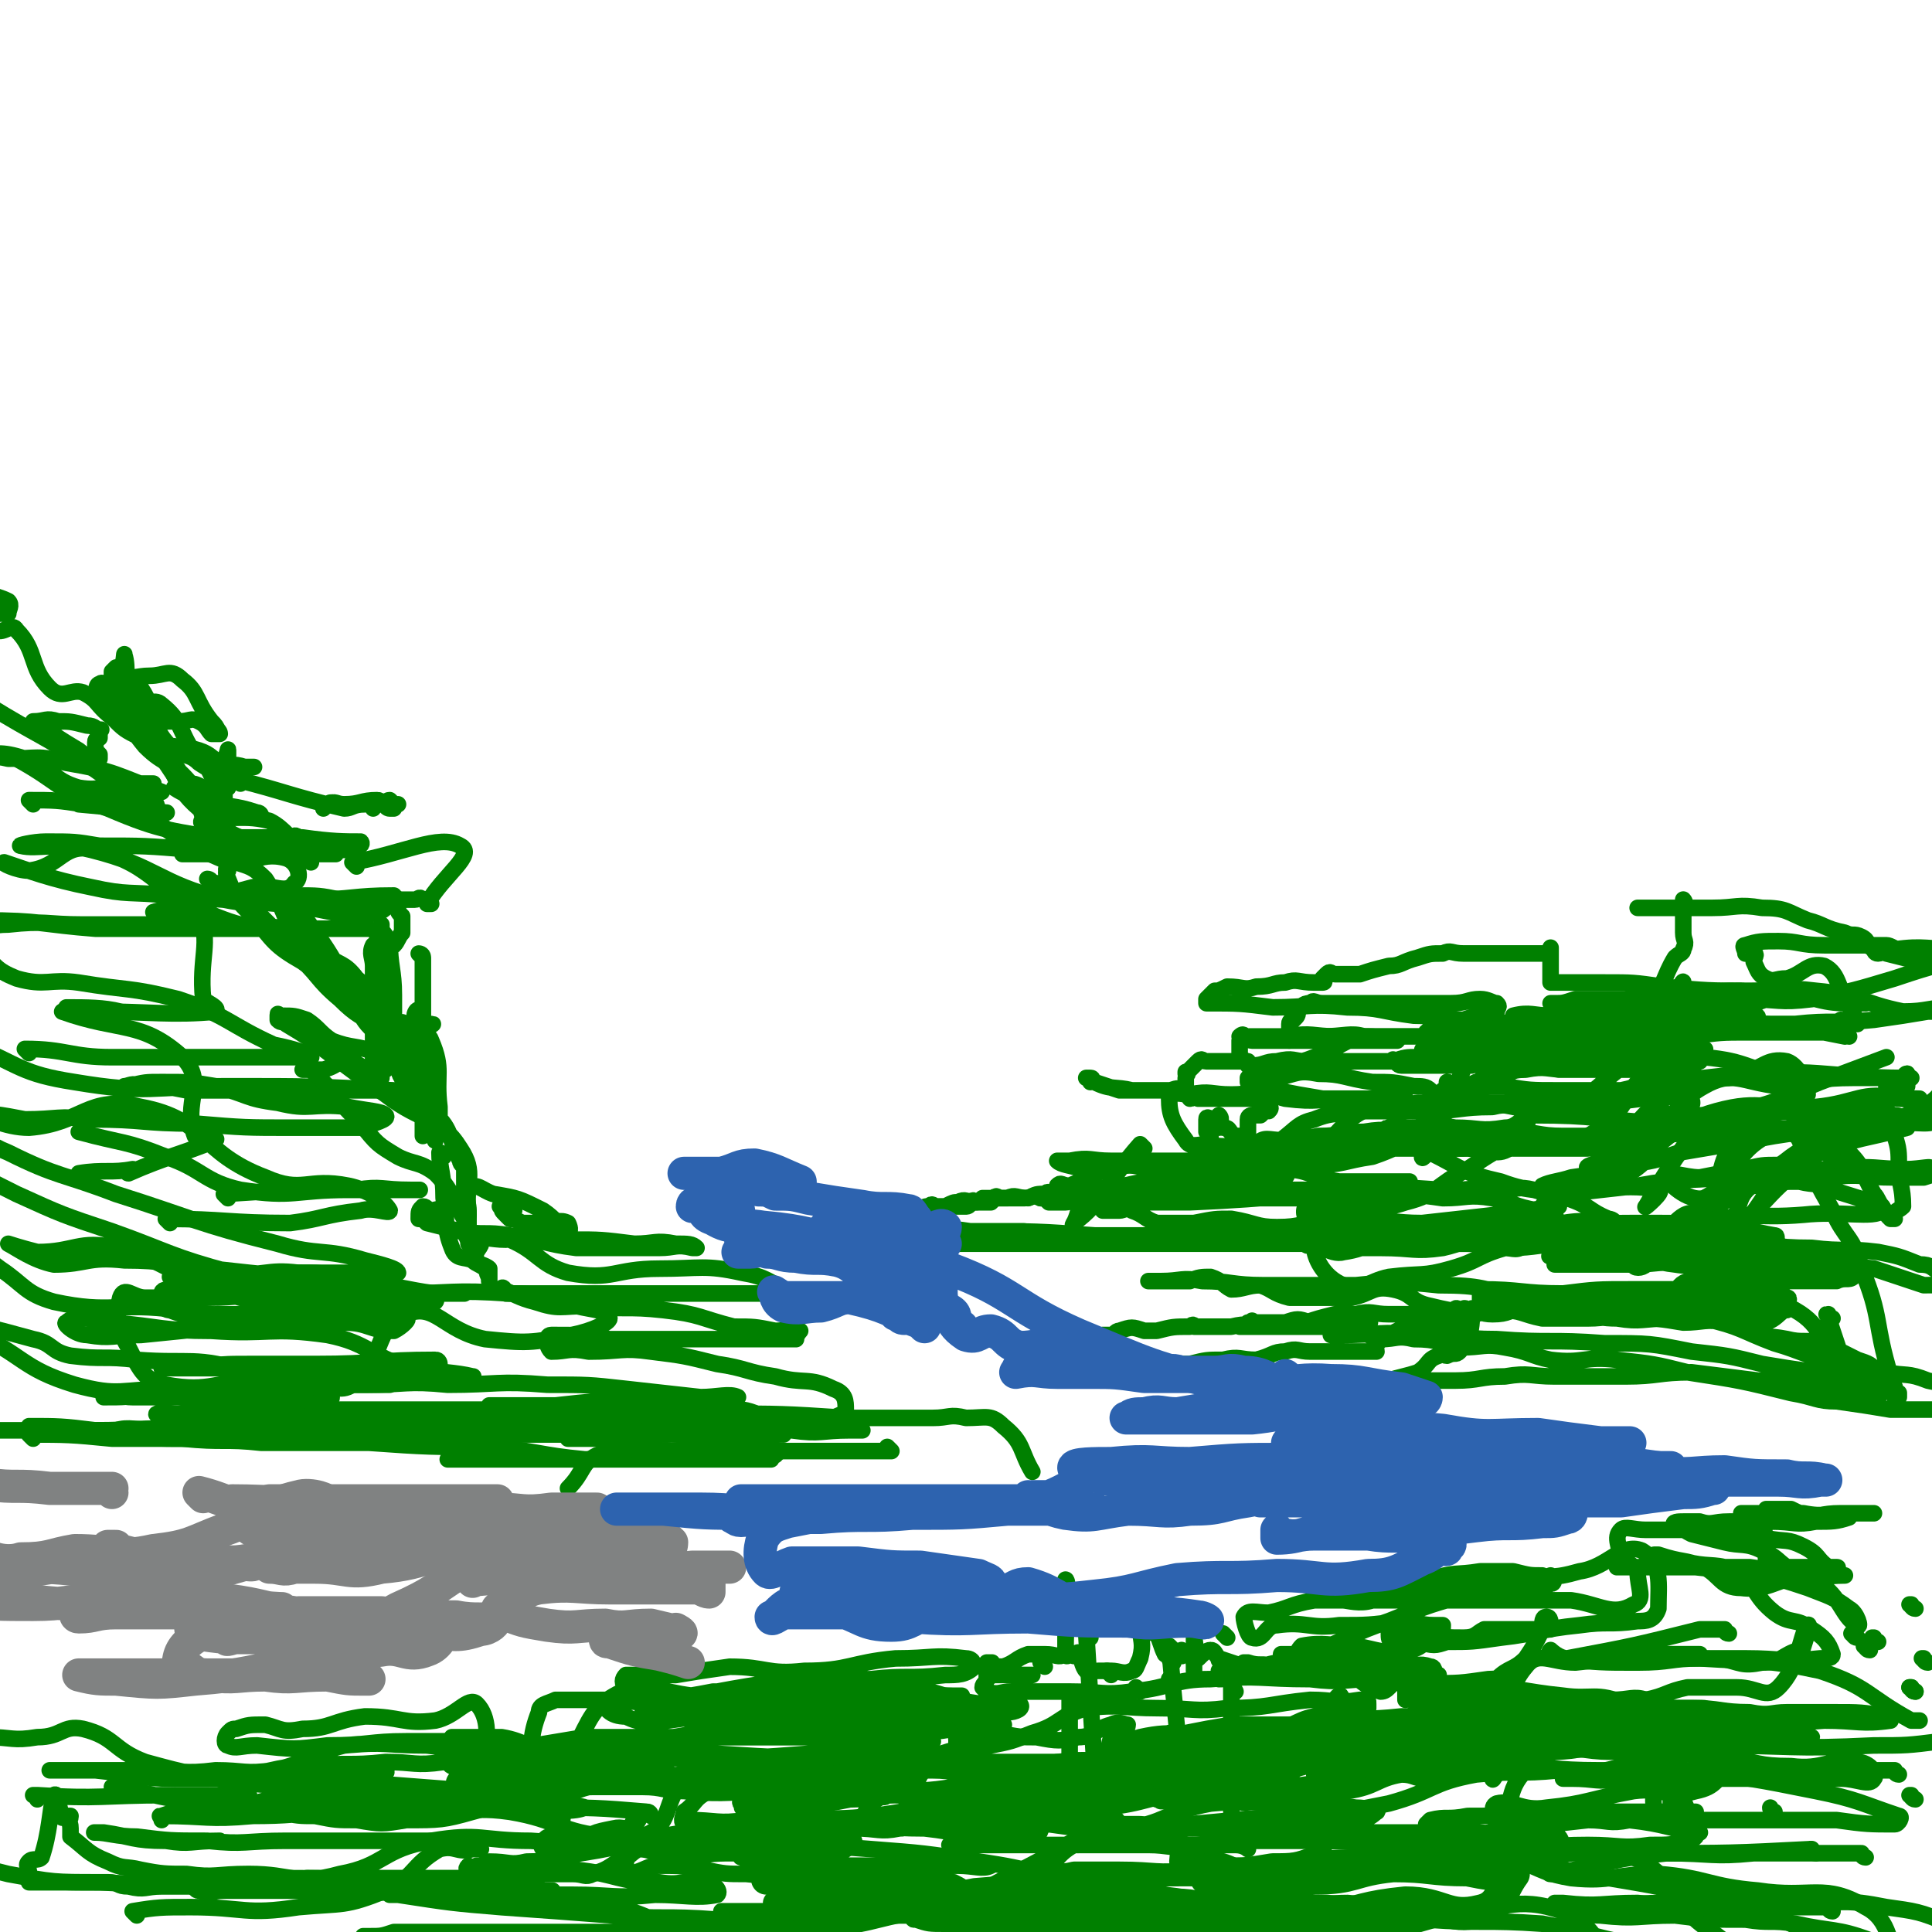 <svg viewBox='0 0 466 466' version='1.1' xmlns='http://www.w3.org/2000/svg' xmlns:xlink='http://www.w3.org/1999/xlink'><g fill='none' stroke='#008000' stroke-width='8' stroke-linecap='round' stroke-linejoin='round'><path d='M249,441c0,0 -1,-1 -1,-1 0,0 0,0 0,0 0,0 0,0 0,0 1,1 0,0 0,0 0,0 1,0 0,0 -2,0 -2,0 -5,0 -4,-1 -5,0 -9,-1 0,0 1,-1 1,-1 3,0 3,0 7,-1 6,0 6,1 12,0 6,0 5,-2 11,-3 4,-1 4,-1 7,-2 1,0 1,1 1,0 1,0 1,-1 0,-1 0,0 0,0 -1,0 -5,0 -5,0 -9,0 -5,0 -5,1 -9,0 -3,0 -4,-2 -6,-3 0,0 1,1 1,1 0,0 0,0 0,0 4,1 4,1 7,1 6,1 6,0 11,0 5,0 5,0 10,0 5,1 5,2 9,2 4,-1 4,-2 9,-3 3,-1 4,1 6,0 0,0 -1,0 -1,-1 0,-1 0,-1 -1,-1 -1,-1 -1,-1 -2,-2 -1,-1 0,-1 -1,-2 0,-1 0,0 -1,-1 0,0 0,0 0,0 0,0 0,0 0,0 7,2 6,3 13,3 8,0 8,-3 16,-3 7,-1 8,0 15,0 5,1 5,0 9,0 1,0 1,0 1,0 0,0 -1,1 -1,0 0,-1 0,-2 -1,-4 0,-1 -1,0 -2,-1 -1,0 -1,0 -2,-2 0,0 0,-1 0,-1 4,0 5,0 9,0 '/><path d='M290,449c0,0 -2,-2 -1,-1 5,5 6,6 13,12 8,7 8,7 16,14 '/><path d='M319,450c0,0 -1,-1 -1,-1 0,0 1,0 0,0 -5,2 -6,2 -11,2 -6,1 -6,1 -11,1 -2,1 -2,0 -3,0 -1,0 -1,0 -2,0 0,1 0,1 0,1 0,0 0,0 0,0 4,0 4,0 8,0 9,0 9,1 18,0 10,0 9,-2 19,-3 9,0 9,1 18,1 5,1 5,1 10,1 0,0 1,0 1,0 -3,4 -3,8 -8,9 -8,2 -9,-2 -18,-2 -10,1 -10,2 -20,4 -6,1 -6,1 -13,2 -3,0 -4,0 -7,-1 0,0 1,0 1,0 6,0 6,0 12,0 10,1 9,2 19,3 '/></g>
<g fill='none' stroke='#008000' stroke-width='4' stroke-linecap='round' stroke-linejoin='round'><path d='M260,445c0,0 -1,-1 -1,-1 0,0 1,0 0,0 -10,6 -11,6 -22,12 '/><path d='M200,453c0,0 -1,-1 -1,-1 0,0 1,0 1,0 -10,1 -10,1 -20,0 -5,0 -5,0 -10,-1 -5,-1 -6,-1 -11,-1 -3,0 -3,1 -7,2 -1,0 -2,0 -2,-1 -1,0 1,-1 1,-2 0,0 -1,0 -1,-1 0,0 0,0 0,0 0,0 0,-1 1,-2 1,-3 0,-4 2,-7 0,-1 0,0 1,0 0,0 0,0 0,0 -2,3 -1,5 -3,6 -4,1 -6,-1 -11,-2 -3,0 -3,0 -7,0 -1,0 -1,0 -2,1 -1,1 0,2 0,2 0,0 0,0 1,0 4,-1 4,-1 8,-1 6,0 6,0 13,0 4,0 4,0 9,0 4,0 4,0 8,0 0,0 -1,0 -1,0 0,0 0,0 0,0 0,0 0,0 0,0 -2,0 -2,0 -4,0 -1,0 -1,0 -2,0 0,0 0,0 0,0 0,1 -1,1 0,1 0,1 1,1 2,1 5,1 5,0 10,0 7,0 7,0 14,0 6,0 6,1 12,0 3,0 4,-2 5,-3 0,0 -2,1 -3,1 -7,0 -7,0 -14,0 -3,-1 -3,0 -6,-1 -2,0 -1,-1 -2,-1 0,-1 0,-1 0,-1 1,0 1,-1 2,-1 5,0 5,0 11,0 6,0 6,0 12,0 6,0 6,1 11,0 1,0 1,0 2,-1 0,-1 0,-1 0,-1 0,0 0,0 0,0 -2,0 -3,0 -5,0 -2,-1 -2,-1 -4,-1 -1,0 -1,1 -1,0 -1,0 -1,0 0,-1 0,-1 0,-1 1,-2 3,-2 3,-2 6,-4 1,0 1,-1 1,-1 2,-1 3,0 4,-1 1,-1 -1,-1 -1,-3 0,0 0,0 1,0 0,1 0,1 0,1 -3,0 -3,0 -6,-1 -5,0 -5,-1 -9,0 -5,2 -5,5 -10,7 -2,1 -3,-1 -5,-1 -1,0 -1,1 -1,2 0,0 1,1 1,1 -1,0 -2,0 -2,-1 2,0 3,0 7,-1 3,0 3,0 6,-1 3,-1 4,-1 6,-3 1,-1 1,-2 1,-2 -1,0 -1,1 -2,1 -6,1 -6,0 -13,0 -4,1 -5,1 -9,3 -3,2 -3,4 -6,5 0,0 0,-1 0,-2 0,0 -1,1 0,1 2,1 2,0 5,0 5,1 5,1 10,0 6,0 6,0 11,-1 5,0 5,-1 9,-2 3,0 4,0 6,0 0,0 -1,0 -1,0 -1,1 0,2 0,2 -1,0 -1,-1 -2,-1 -2,0 -2,0 -4,0 0,0 0,1 1,0 0,0 0,0 0,0 2,-1 3,1 5,-1 3,-2 2,-4 5,-6 3,-2 5,0 6,-2 2,-5 -1,-8 1,-13 0,-1 1,2 2,2 0,1 0,-1 0,-1 -1,0 0,0 0,0 0,5 -1,7 0,9 0,1 0,-2 0,-3 1,0 1,0 2,0 3,0 3,0 6,0 5,1 5,1 9,1 5,1 6,1 10,0 4,0 4,-2 8,-3 2,-1 3,0 4,0 0,1 -1,1 -2,2 0,0 1,1 0,1 0,1 0,1 -1,1 -1,0 -1,-1 -1,-1 -1,4 -1,5 -1,9 0,1 0,1 1,1 3,1 3,1 7,0 3,0 3,0 6,-1 2,0 3,1 4,0 1,0 1,0 1,-1 0,-1 -1,-1 -1,-2 0,-1 1,-3 0,-3 -1,3 -1,4 -3,8 -1,2 -1,2 -2,4 0,1 0,0 -1,0 0,0 0,0 0,0 1,0 1,1 2,0 5,0 5,-1 9,-1 8,0 9,4 15,0 8,-4 7,-7 13,-16 3,-4 4,-8 5,-8 1,-1 1,5 -1,6 -4,3 -5,1 -11,2 -3,0 -3,0 -6,0 -1,1 -2,1 -2,1 -1,1 -1,1 -2,2 0,0 0,0 0,0 3,2 3,3 6,3 6,0 7,0 13,-2 8,-2 7,-2 15,-5 4,-1 4,-1 8,-3 2,-1 3,-1 4,-2 0,0 -1,0 -2,-1 0,0 0,0 0,0 0,2 0,2 -1,3 -1,1 -1,1 -3,1 -1,1 -1,1 -2,2 0,0 0,1 0,2 0,0 0,-1 0,-1 4,0 4,0 7,0 5,0 6,-2 10,0 6,4 7,12 10,11 2,-1 1,-8 1,-14 0,0 0,0 -1,0 -3,1 -3,-1 -6,0 -5,2 -4,5 -10,6 -7,3 -7,1 -15,3 -6,1 -6,1 -11,3 -4,1 -5,1 -7,2 0,0 1,-1 2,-1 6,0 6,1 12,0 10,0 10,0 19,-1 10,-2 10,-1 20,-3 9,-1 9,0 17,-3 5,-2 5,-3 9,-7 1,-1 2,-2 1,-3 -3,-1 -4,0 -8,0 -7,2 -7,3 -15,4 -7,1 -7,-1 -14,-1 -8,1 -8,1 -16,2 -7,0 -7,1 -13,1 -1,0 -1,-1 -2,-1 -1,0 -1,1 -1,1 2,0 3,-1 5,-1 5,-1 5,0 10,-1 4,0 4,0 9,0 3,0 4,0 6,0 0,0 0,0 -1,0 0,0 0,0 0,0 -3,0 -3,0 -6,0 -6,0 -6,0 -13,0 -9,1 -9,0 -17,2 -7,1 -7,3 -13,5 -3,1 -4,1 -7,1 -1,1 -1,0 -2,0 0,1 0,1 0,1 5,0 6,0 11,-1 4,0 4,0 9,0 1,0 2,0 3,0 0,0 -1,0 -2,0 -4,0 -4,0 -9,0 -5,1 -5,1 -9,2 -4,0 -4,0 -8,1 -4,1 -4,2 -8,2 -3,1 -3,0 -6,0 0,0 0,0 0,0 1,1 1,1 2,2 3,1 3,1 7,1 7,0 7,0 14,-1 3,0 4,0 5,-1 1,0 -1,1 -3,0 -3,0 -3,-1 -7,-2 -5,-1 -5,0 -11,-1 -8,0 -8,0 -16,0 -8,0 -8,-1 -16,0 -5,1 -5,3 -10,5 -3,1 -4,0 -7,2 -3,2 -4,3 -5,5 -1,0 1,0 1,0 1,-1 -1,-3 0,-4 9,-1 11,3 21,1 7,-1 6,-4 12,-7 3,-2 3,-2 7,-3 0,0 1,0 0,0 -5,1 -6,0 -11,1 -7,2 -7,4 -14,6 -5,2 -5,0 -10,1 -5,0 -5,0 -10,1 -4,1 -4,0 -8,2 -3,2 -5,4 -5,5 -1,1 2,-2 4,-2 4,1 4,2 8,3 8,1 8,1 16,0 7,0 7,-1 14,-2 6,0 7,0 11,0 1,0 0,0 -1,0 -7,0 -7,-2 -14,-1 -7,1 -6,4 -13,5 -9,0 -9,-1 -18,-2 -10,0 -11,-1 -21,0 -7,2 -6,4 -13,6 -4,1 -5,0 -9,0 -1,0 -2,1 -1,1 2,1 3,2 6,2 8,1 8,0 17,0 8,0 8,0 17,0 6,0 6,0 12,0 4,0 6,1 8,0 0,0 -2,-1 -4,-1 0,0 0,0 0,0 -4,1 -4,0 -8,0 -8,1 -8,1 -16,2 -7,1 -7,1 -15,1 -5,1 -5,0 -11,0 -1,0 -2,0 -2,0 0,1 0,3 2,3 8,1 9,0 18,-1 7,0 7,0 14,0 6,0 6,0 13,0 2,1 2,1 4,3 1,0 1,0 1,0 1,1 1,3 0,3 -6,1 -7,0 -13,0 -10,1 -10,1 -19,1 -8,1 -8,0 -16,0 -5,0 -5,0 -10,0 -1,0 -2,0 -3,0 0,1 1,2 2,2 7,0 7,0 15,-1 14,-1 14,-2 28,-4 14,-1 14,-1 28,-1 11,1 11,1 23,3 6,1 6,1 13,2 0,0 1,0 0,0 -9,0 -9,0 -19,0 -12,0 -12,0 -23,0 -13,0 -13,0 -26,0 -9,0 -9,-1 -18,0 -5,1 -9,4 -9,5 -1,1 3,-1 7,-1 7,0 7,1 13,2 9,1 9,2 17,2 11,1 11,0 22,0 10,0 10,0 20,0 7,1 7,1 14,2 3,0 5,-1 6,-1 1,0 -1,0 -2,0 -6,0 -6,0 -13,0 -10,0 -10,0 -20,0 -8,0 -8,-1 -16,-1 -6,0 -6,0 -12,0 -1,0 -2,0 -3,0 -1,0 0,1 1,1 4,1 5,0 9,0 14,0 14,0 27,0 13,0 13,0 26,0 15,0 15,0 30,0 8,0 14,0 15,0 1,0 -5,1 -9,0 -8,-1 -8,-3 -16,-4 -12,-1 -12,0 -24,-1 -10,-1 -10,-2 -20,-3 -7,0 -7,1 -14,1 -4,1 -5,0 -8,0 -1,0 1,2 1,2 7,0 7,-1 14,-1 13,0 13,-1 26,0 18,2 18,5 35,5 13,0 13,-3 25,-5 7,-2 7,-2 14,-4 0,0 2,-1 1,-1 -2,0 -3,1 -7,0 -11,0 -11,0 -22,-1 -8,0 -9,2 -17,-1 -7,-2 -6,-7 -13,-9 -4,-1 -5,1 -8,2 -1,0 0,0 0,0 3,0 3,1 6,0 7,0 7,-1 14,-1 9,-1 9,0 19,-1 9,0 9,0 18,-1 6,-1 6,-2 12,-3 1,0 1,0 2,0 0,0 -1,0 -2,0 -8,0 -8,1 -16,0 -11,0 -11,-1 -23,-1 -8,0 -8,0 -16,0 -5,1 -5,1 -10,1 -4,1 -4,0 -9,0 -3,0 -3,0 -6,0 -1,0 -1,0 -2,0 0,0 0,0 0,0 2,0 2,0 3,0 5,0 5,1 10,0 5,0 5,-1 10,-1 2,0 3,1 4,2 0,0 -1,-1 -3,-1 -3,0 -3,0 -7,0 -8,0 -8,0 -16,0 -9,0 -9,0 -18,0 -8,0 -8,0 -15,0 -5,0 -5,0 -10,0 0,0 -1,1 -1,0 0,0 0,-1 1,-1 7,-3 8,-4 16,-5 11,-1 12,1 23,1 14,1 14,0 27,0 12,0 12,1 23,0 6,0 9,-1 11,-3 1,0 -2,-1 -5,-1 -7,-1 -7,-1 -14,-1 -11,0 -11,-1 -21,0 -11,2 -11,5 -21,6 -7,1 -8,-1 -13,-2 -1,0 0,0 1,0 8,1 8,1 16,1 12,1 12,0 24,0 15,1 15,1 29,2 15,0 15,0 29,0 9,1 9,0 18,0 1,1 2,2 1,2 -3,1 -4,0 -9,0 -5,0 -5,0 -10,0 -3,0 -3,0 -7,0 -3,0 -3,0 -5,0 -1,0 -1,0 -1,0 0,0 0,0 0,0 3,0 3,0 7,0 6,1 6,1 13,1 9,1 9,0 19,0 8,0 8,1 15,0 5,0 5,0 9,-1 1,0 1,0 2,-1 0,-1 -1,-1 -1,-2 0,-1 1,-1 0,-2 -2,-5 -3,-7 -4,-9 -1,0 -1,3 -1,5 0,0 0,0 0,0 0,1 0,2 0,2 0,1 1,0 1,0 1,0 1,0 2,0 1,0 2,0 3,0 0,0 -1,0 -1,0 -3,0 -3,0 -7,0 -9,0 -9,0 -19,0 -7,0 -7,0 -14,0 -7,1 -7,1 -14,1 -5,1 -5,0 -9,1 0,0 -1,1 -1,1 2,2 3,2 6,2 7,1 8,0 15,-1 9,-1 9,-1 18,-2 5,0 5,1 10,0 4,0 5,-2 7,-2 0,-1 -1,1 -1,0 -1,-7 2,-13 -1,-16 -1,-2 -3,4 -7,5 -6,2 -7,1 -13,1 -5,0 -7,-3 -10,0 -5,5 -3,9 -6,15 0,1 -1,0 -1,-1 0,-3 -2,-5 0,-6 4,-1 6,2 12,1 10,-1 10,-2 21,-4 8,-1 8,2 15,0 5,-1 5,-3 8,-6 1,0 1,0 1,-2 1,-5 2,-6 0,-10 -1,-2 -4,-1 -7,-2 -9,0 -9,0 -18,0 -8,1 -8,2 -17,3 -6,0 -6,-1 -13,-1 -4,1 -5,2 -8,3 0,0 1,-1 2,-1 4,0 4,0 7,0 7,0 7,1 13,0 15,0 15,-2 31,-1 11,1 11,3 22,5 3,0 7,0 7,-1 0,0 -4,0 -7,0 -7,0 -7,0 -14,0 -13,1 -13,2 -25,3 -8,0 -8,0 -16,-1 -6,0 -7,-2 -12,0 -3,2 -3,6 -3,8 0,1 1,-2 3,-3 11,0 11,1 23,1 10,0 10,-1 21,0 16,2 16,2 31,5 10,2 11,3 20,6 1,0 0,2 -1,2 -6,0 -7,0 -14,-1 -7,0 -7,0 -13,0 -9,0 -9,0 -17,0 -9,0 -9,0 -18,0 -6,0 -6,0 -12,0 -1,0 -3,0 -2,0 4,0 6,0 12,0 9,1 9,2 17,3 '/><path d='M438,447c-1,0 -1,-1 -1,-1 -1,0 0,0 0,0 -19,1 -20,1 -40,1 -9,0 -9,0 -18,0 -5,1 -5,1 -10,2 -1,0 -2,0 -2,0 5,2 6,3 12,4 10,1 10,-1 21,-1 12,1 12,3 24,4 13,2 16,-2 26,4 6,3 6,10 7,13 0,2 -3,-3 -6,-5 -8,-3 -9,-2 -18,-4 -6,-1 -6,0 -12,-1 -9,0 -9,0 -17,-1 -9,0 -9,1 -18,0 -5,0 -7,-2 -11,-3 0,0 1,0 2,0 9,1 9,0 18,0 11,1 11,1 23,2 '/><path d='M450,448c-1,0 -1,-1 -1,-1 -13,0 -13,0 -26,0 -10,1 -10,0 -21,0 -9,1 -9,1 -18,3 -5,1 -7,2 -10,2 -1,0 1,-1 3,-1 5,1 5,1 11,2 12,2 12,2 25,5 9,3 10,2 19,6 4,2 3,3 7,5 10,5 10,5 20,11 '/><path d='M442,461c-1,0 -1,-1 -1,-1 -7,0 -7,0 -14,0 -10,1 -10,0 -19,0 -11,0 -11,0 -22,0 -5,0 -10,0 -10,0 0,0 4,1 9,0 8,0 8,-1 16,-1 17,-1 17,0 33,0 11,0 11,-1 21,1 7,1 8,1 15,4 3,2 2,3 4,5 '/><path d='M458,428c-1,0 -1,-1 -1,-1 -12,0 -12,0 -24,0 -11,1 -11,1 -22,2 -10,0 -10,0 -20,0 -6,1 -6,0 -12,0 -1,0 -2,0 -2,0 5,0 6,0 12,0 7,0 7,0 15,0 11,0 11,0 22,0 9,0 9,0 18,0 4,0 7,2 8,0 1,-1 -1,-4 -4,-4 -7,-1 -8,2 -16,1 -8,0 -8,-1 -15,-2 -10,-1 -10,-1 -20,-1 -8,-1 -8,0 -15,-1 -5,0 -6,-1 -9,-2 -1,0 0,2 0,2 9,0 9,-1 18,-1 11,0 11,0 22,0 19,0 19,1 39,0 8,0 8,0 16,-1 2,0 2,0 3,-1 '/><path d='M417,394c-1,0 -1,-1 -1,-1 -3,0 -3,0 -6,0 0,0 0,0 0,0 -16,4 -16,4 -32,7 -2,0 -4,-2 -4,-2 -1,1 1,2 2,2 10,1 10,1 19,1 8,0 8,-1 15,-1 15,1 15,0 29,3 12,4 11,6 22,12 1,0 1,0 2,0 '/><path d='M411,400c-1,0 -1,-1 -1,-1 -6,0 -6,0 -11,0 -10,1 -10,1 -19,2 -6,0 -9,-3 -12,1 -6,7 -5,17 -5,22 0,2 0,-7 3,-8 10,-2 12,0 24,0 12,0 12,1 24,0 13,0 13,0 26,-1 8,0 9,1 16,0 0,0 0,-1 -1,-1 -6,-1 -6,-1 -13,-1 -5,0 -5,0 -11,0 -4,0 -4,1 -9,0 -7,0 -7,-1 -14,-1 -6,0 -7,0 -13,0 -2,0 -4,-1 -4,-1 1,-1 3,0 6,-1 5,-1 5,-2 10,-3 6,0 6,0 12,0 5,0 7,3 10,0 5,-5 5,-12 7,-15 1,-1 -1,5 -2,8 0,0 1,-2 0,-2 -4,1 -4,3 -9,3 -5,1 -5,0 -10,-1 -6,0 -6,0 -13,0 -4,0 -4,0 -9,0 0,0 -1,0 -1,0 3,0 3,0 7,0 5,0 5,0 10,0 6,0 6,0 12,0 9,0 9,1 18,0 2,0 3,0 3,-1 -1,-3 -2,-4 -5,-6 -4,-3 -5,-1 -9,-4 -5,-4 -4,-6 -9,-10 -5,-2 -6,-1 -11,-2 -4,0 -5,1 -8,0 -1,0 -1,-1 -1,-2 0,0 1,0 1,0 6,2 6,1 11,3 4,2 4,5 9,5 8,1 10,-4 17,-2 7,3 7,9 11,11 1,1 0,-3 -2,-4 -4,-3 -5,-3 -10,-5 -6,-2 -6,-2 -12,-3 -7,-2 -7,-1 -15,-2 -6,0 -6,0 -12,0 -3,0 -4,0 -7,0 0,0 1,0 1,0 3,0 3,0 6,0 5,0 5,0 10,0 7,0 7,0 15,0 7,1 7,1 15,2 4,0 4,0 8,0 0,0 0,0 0,0 -5,0 -6,1 -11,-1 -5,-1 -4,-3 -9,-5 -4,-2 -5,-1 -9,-2 -4,-1 -4,-1 -8,-2 -2,-1 -3,-2 -4,-2 -1,-1 1,-1 2,-1 2,0 2,0 4,0 3,1 3,0 7,0 5,0 5,0 10,0 6,0 6,1 11,0 4,0 5,0 8,-1 0,0 -1,0 -1,0 -1,1 -1,0 -2,0 -5,0 -5,1 -10,0 -3,0 -3,-1 -7,-1 -3,0 -5,0 -6,0 0,1 1,0 2,0 0,0 0,0 0,0 1,0 0,0 1,0 5,0 5,0 10,1 6,0 6,-1 11,-1 4,0 5,0 8,0 0,0 -1,0 -2,0 -2,0 -2,0 -4,0 -5,0 -6,1 -11,0 -1,0 -1,0 -3,-1 -1,0 -2,0 -4,0 -1,0 -2,0 -2,0 -1,6 0,7 0,14 0,0 0,0 0,0 0,0 0,0 0,0 4,0 4,0 8,0 4,0 6,0 9,0 1,0 -1,1 -2,0 -3,-2 -2,-3 -6,-5 -4,-2 -4,-1 -9,-2 -5,0 -5,-1 -9,-1 -5,-1 -5,0 -11,-1 -4,0 -4,0 -9,0 -3,0 -5,-1 -6,0 -2,2 0,4 0,8 0,0 0,0 0,0 2,0 2,0 3,1 0,0 1,0 1,1 0,4 2,7 -1,8 -5,3 -8,0 -15,-1 -7,0 -7,0 -13,0 -7,0 -7,0 -14,0 -9,0 -9,0 -19,0 -8,0 -8,0 -16,0 -6,1 -6,2 -11,3 -3,0 -5,-1 -6,1 0,1 1,5 2,5 3,1 3,-3 6,-3 7,-1 8,1 15,0 7,0 7,0 15,-1 4,0 4,1 8,1 1,0 1,0 2,0 0,0 0,0 0,0 0,1 0,1 -1,2 -4,2 -4,4 -8,4 -6,1 -6,0 -12,-1 -6,0 -8,-1 -13,0 -2,2 -1,4 -3,6 0,1 0,0 1,0 4,1 4,1 8,1 5,0 5,0 11,0 4,0 4,0 9,0 3,0 4,0 7,0 0,0 -1,1 -1,0 0,-1 0,-2 -1,-2 -3,-1 -3,0 -7,0 -4,1 -4,0 -8,0 -3,0 -3,0 -6,0 -4,0 -4,0 -8,0 -1,0 -1,0 -2,0 -1,0 -1,0 -1,0 2,0 2,1 3,0 6,0 6,0 11,-1 6,0 6,0 11,0 3,1 3,1 6,2 1,0 1,0 1,-1 0,0 0,0 -1,0 -6,0 -6,0 -12,0 -8,0 -8,1 -16,0 -4,0 -4,0 -8,0 -4,-1 -4,0 -7,-1 0,0 -1,0 -1,0 0,1 0,2 0,2 4,-1 5,-1 9,-2 5,0 5,-1 11,-1 7,0 7,1 15,0 2,0 3,-1 5,-1 0,0 0,1 -1,1 -2,1 -2,1 -5,0 -5,0 -5,0 -11,0 -4,-1 -4,-1 -8,-1 -2,0 -2,0 -5,0 0,0 -1,0 -1,0 1,1 1,2 3,2 4,0 5,-2 9,-1 6,3 6,6 12,8 2,0 2,-2 5,-3 1,0 2,0 2,0 0,0 0,-1 -1,-1 -3,0 -3,0 -6,0 -4,0 -4,0 -8,0 -4,0 -4,1 -7,0 -3,0 -3,-1 -6,-2 0,0 0,0 -1,0 -3,1 -3,0 -5,1 -1,0 -1,1 -1,1 -1,0 -1,0 -1,-1 0,0 0,0 -1,0 0,0 0,0 0,0 0,0 1,0 0,0 0,-1 -1,-1 -2,-1 0,0 0,1 -1,0 -3,-1 -3,-1 -6,-2 0,0 0,1 0,0 -1,-1 -1,-2 -2,-2 -1,0 -2,1 -3,2 0,0 0,-1 0,-1 0,1 -1,1 -1,1 0,2 0,3 0,3 0,0 0,-2 0,-3 0,-1 0,-1 0,-3 0,0 0,0 0,-1 0,-1 0,-3 0,-2 0,2 1,5 0,7 0,1 0,-1 -1,-2 0,0 -1,0 -1,0 -1,0 -1,1 -1,0 -2,0 -2,1 -4,0 -1,-2 -1,-3 -2,-5 -1,0 -1,0 -1,-1 -1,0 -1,0 -1,0 0,0 0,0 -1,0 0,0 0,0 0,0 0,0 0,0 -1,-1 0,0 0,0 0,0 0,0 0,0 0,0 0,4 1,4 0,8 -1,2 -1,3 -2,3 -2,1 -3,0 -5,0 -2,0 -2,0 -3,0 -2,0 -2,1 -3,0 -1,-1 -1,-3 -2,-4 0,-1 0,0 -1,0 0,1 0,0 -1,0 0,0 -1,1 -1,0 0,-8 0,-18 0,-18 1,0 0,9 0,18 0,0 0,0 0,0 1,1 0,0 0,0 0,0 1,0 0,0 -2,1 -2,0 -5,0 -2,0 -2,0 -4,0 -3,1 -3,2 -6,3 -2,0 -3,0 -4,-1 0,0 1,0 1,0 1,0 -1,0 -1,0 0,1 0,2 0,3 1,1 1,0 1,0 3,0 3,0 5,0 2,0 2,0 4,0 0,0 0,0 1,0 0,0 0,0 -1,0 -2,0 -2,1 -3,0 -3,0 -3,-1 -5,-1 -1,0 -1,0 -2,0 0,1 0,1 0,2 0,1 -1,1 -1,2 1,1 1,1 1,1 3,1 3,0 6,0 7,0 7,0 14,0 8,0 8,1 15,0 10,-1 10,-3 19,-3 12,-1 12,0 24,0 8,1 8,0 15,0 3,0 3,1 7,0 1,0 2,0 3,-1 0,-1 -1,-1 -2,-1 0,0 0,0 0,-1 0,0 0,0 0,0 0,4 0,5 0,8 0,0 1,-1 1,-1 3,0 3,0 6,0 5,0 5,2 9,0 3,-1 3,-2 6,-4 3,-3 4,-2 7,-5 2,-3 2,-3 4,-7 0,-2 0,-3 1,-3 1,0 1,1 1,3 0,0 0,0 0,0 0,0 0,0 0,0 -1,0 -1,0 -2,0 -4,0 -4,0 -9,0 -2,0 -2,0 -5,0 -2,1 -2,2 -5,2 -4,0 -4,0 -8,-1 -4,0 -4,0 -8,0 -1,0 -2,0 -2,0 0,1 0,2 1,2 3,1 3,0 6,0 4,1 4,1 7,0 6,0 6,0 13,-1 9,-1 9,-2 19,-3 7,-1 7,0 14,-1 2,0 4,0 5,-3 0,-6 1,-11 -4,-14 -5,-2 -8,4 -15,5 -7,2 -7,1 -13,1 -6,1 -6,0 -12,0 -7,1 -7,2 -13,4 -6,1 -6,0 -11,1 -3,0 -4,0 -5,1 0,0 1,-1 1,-1 5,0 5,0 10,0 5,0 5,1 9,0 4,0 4,0 8,-1 7,-1 7,-1 14,-2 3,0 3,1 5,0 1,0 1,-1 0,-2 0,0 -1,1 -2,0 -3,0 -3,0 -7,-1 -4,0 -4,0 -8,0 -6,1 -6,0 -12,2 -7,2 -7,4 -14,5 -3,1 -6,0 -7,0 -1,0 2,0 3,-1 3,0 3,1 6,0 4,0 4,-1 9,-2 5,-2 5,-2 10,-3 6,0 6,0 11,0 5,0 6,0 9,0 0,0 -1,0 -2,0 -3,2 -3,2 -7,3 -3,1 -3,0 -7,1 -11,3 -11,3 -21,7 -9,3 -9,4 -17,7 -7,3 -7,2 -14,4 -4,1 -4,1 -8,1 -1,0 -1,0 -2,0 0,1 0,2 0,2 6,0 6,-1 13,-1 10,0 10,0 21,0 9,1 9,2 17,2 7,0 7,0 14,-1 3,0 6,-1 5,0 -1,3 -3,6 -8,9 -6,3 -7,2 -14,2 -9,1 -9,0 -18,0 -7,0 -7,0 -15,0 -6,0 -6,0 -12,0 -6,1 -6,1 -11,2 -3,0 -4,1 -6,1 0,0 2,-1 2,-1 4,3 3,7 8,8 9,1 9,-3 19,-4 9,-2 9,-1 18,-1 7,-1 7,-1 13,-1 3,-1 3,-1 7,-1 0,0 0,0 0,0 -8,0 -8,0 -16,0 -10,0 -10,0 -20,0 -8,0 -8,0 -17,0 -9,0 -10,-2 -19,0 -6,2 -5,3 -10,7 -2,1 -4,2 -3,3 2,2 5,1 9,1 7,1 7,1 13,1 13,1 13,2 26,0 12,-1 11,-3 23,-4 9,-1 9,2 17,0 5,-1 7,-2 9,-6 1,-3 0,-7 -3,-8 -2,-2 -3,2 -6,2 -10,2 -11,1 -22,2 -9,0 -9,0 -19,0 -8,1 -8,1 -16,1 -8,1 -8,1 -15,1 -5,1 -6,-1 -9,1 -2,2 -1,5 0,6 4,2 5,0 10,-1 10,0 10,1 20,0 15,0 15,0 29,-1 10,0 10,0 20,-1 7,0 9,0 14,-2 1,0 -1,-1 -3,-2 -5,-1 -5,-1 -11,-1 -11,-1 -11,-2 -22,-1 -11,2 -11,5 -22,6 -13,1 -13,-2 -26,-1 -10,1 -10,3 -20,4 -7,1 -7,0 -13,1 -5,0 -5,1 -10,1 -2,0 -4,0 -4,-1 -1,0 1,0 3,0 4,0 4,0 8,0 5,1 5,2 10,3 3,1 6,0 6,0 1,0 -2,0 -5,0 -6,0 -6,0 -12,0 -13,1 -13,2 -27,3 -14,0 -14,0 -27,-1 -11,0 -11,1 -22,0 -5,0 -5,-1 -10,-1 -2,0 -2,0 -3,0 -1,0 -2,0 -1,0 2,0 2,0 5,0 6,0 6,0 12,0 10,0 10,0 20,0 8,0 8,0 16,0 4,0 5,0 7,0 1,0 -1,0 -2,0 -9,0 -9,0 -17,0 -10,0 -10,0 -19,0 -8,0 -8,0 -17,0 -7,0 -7,0 -14,0 -4,1 -4,2 -9,2 -3,1 -3,0 -6,0 -1,0 -1,0 -2,0 0,0 1,0 1,0 9,-1 8,-2 17,-2 13,-1 13,0 25,0 19,1 19,1 37,0 12,0 13,2 25,0 4,-1 7,-3 7,-4 0,-2 -3,-1 -6,-2 -13,0 -13,0 -25,-1 -17,0 -17,0 -33,-1 -13,0 -13,0 -27,0 -7,0 -7,0 -14,0 -4,0 -5,-1 -9,0 -2,1 -3,2 -4,3 0,2 1,4 3,4 11,1 12,0 25,-1 14,0 14,-1 28,-2 14,0 14,0 27,0 12,0 12,0 23,0 5,0 6,1 10,0 1,0 0,-1 -1,-1 -8,0 -9,0 -18,0 -14,0 -14,2 -28,0 -16,-1 -16,-4 -32,-6 -11,0 -11,3 -22,2 -7,0 -7,-2 -13,-3 -5,0 -5,0 -10,0 -1,0 -1,0 -2,0 0,0 0,0 0,0 0,4 -2,6 0,7 4,2 6,0 13,-1 16,0 16,-1 32,-1 21,0 21,1 42,0 13,0 13,0 25,-1 1,0 2,-1 1,-2 -4,-1 -6,1 -12,-1 -10,-3 -10,-5 -21,-8 -12,-2 -12,-1 -25,-2 -9,0 -9,0 -19,0 -5,0 -5,0 -11,0 -2,1 -4,1 -4,3 -2,5 -3,11 1,13 6,3 9,-3 18,-4 10,0 10,2 20,2 13,0 13,0 26,-1 9,0 9,0 17,-1 5,0 5,-1 10,-1 1,-1 1,0 2,-1 0,0 1,0 1,0 -9,0 -9,-1 -17,-1 -9,0 -9,0 -18,0 -13,0 -13,0 -25,0 -12,0 -12,0 -24,0 -6,1 -6,1 -12,2 -3,0 -3,1 -6,1 -1,1 -3,1 -2,0 0,0 2,0 4,0 10,-1 10,0 20,-1 18,-1 17,-3 35,-4 15,-1 15,1 30,0 12,0 13,2 24,-1 5,-1 7,-5 8,-6 0,-1 -2,2 -5,1 -9,-1 -9,-3 -19,-4 -10,-1 -10,1 -20,1 -9,1 -9,0 -17,0 -7,1 -7,1 -13,1 -5,1 -5,1 -9,1 -2,1 -3,1 -4,2 0,0 0,2 1,2 2,1 3,0 6,-1 6,0 6,0 11,0 12,0 12,1 24,0 9,0 9,0 18,-1 6,-1 6,-1 13,-2 1,-1 1,0 3,-1 0,0 1,0 1,0 -1,0 -1,0 -2,0 -5,0 -5,-1 -10,-1 -8,0 -8,0 -17,0 -8,0 -8,0 -15,0 -8,0 -8,0 -16,0 -5,1 -6,1 -11,2 -1,0 -2,0 -1,0 1,1 1,1 3,1 5,1 5,0 10,0 11,1 11,0 22,0 11,0 11,0 22,0 9,0 9,0 19,0 5,0 7,0 10,0 1,1 -1,2 -3,2 -4,0 -4,-1 -8,-1 -8,0 -8,0 -15,0 -11,0 -11,0 -22,0 -7,0 -7,-1 -14,0 -5,1 -5,3 -10,4 -4,1 -4,0 -7,0 0,0 0,0 0,0 1,1 1,2 3,2 8,0 8,0 16,-1 12,0 12,-1 24,-1 10,0 10,0 21,0 6,0 10,1 11,0 1,0 -3,0 -6,0 -4,-1 -4,-1 -8,-1 -9,-1 -9,-1 -18,-1 -9,-1 -9,-1 -18,-1 -8,0 -8,0 -16,0 -8,1 -8,1 -15,2 -5,0 -6,1 -10,-1 -4,0 -5,-2 -6,-4 0,0 1,0 3,0 4,0 4,1 9,0 14,-1 14,-2 28,-4 12,-1 13,-1 25,-1 9,-1 9,0 18,-1 3,0 5,0 7,-2 0,0 0,-2 -2,-2 -8,-1 -8,0 -17,0 -11,1 -11,3 -22,3 -9,1 -9,-1 -18,-1 -7,1 -7,1 -13,2 -4,0 -4,0 -8,0 -2,0 -3,0 -4,0 -1,1 -1,2 0,3 0,1 1,0 2,0 4,2 4,3 8,4 11,1 11,-1 22,-1 12,0 12,1 23,0 6,0 6,-1 12,-1 3,0 6,1 6,0 0,0 -2,-1 -5,-1 -15,0 -15,1 -30,1 -11,1 -11,0 -22,0 -8,-1 -10,-3 -17,-1 -6,3 -7,5 -10,11 -4,7 -2,8 -4,15 0,1 0,1 0,2 -1,7 -1,11 0,14 0,1 0,-3 3,-5 4,-3 4,-3 9,-4 4,-1 6,3 9,1 5,-3 3,-7 8,-13 1,0 1,0 2,0 1,0 1,0 1,0 -3,0 -3,0 -6,-1 -5,0 -5,0 -11,0 -7,0 -7,0 -14,0 -6,0 -6,0 -12,0 -4,1 -4,2 -8,2 -3,0 -4,-1 -7,-1 -1,1 0,2 -1,3 0,1 -1,1 -1,1 0,2 0,3 0,4 0,0 0,-1 1,-1 7,1 7,0 14,1 12,2 12,5 24,6 10,1 10,0 20,-1 7,0 11,0 14,0 2,0 -2,0 -4,0 -6,0 -6,0 -12,0 -13,2 -12,3 -25,5 -6,1 -6,2 -13,2 -4,1 -4,0 -9,0 -2,1 -2,1 -3,1 -1,1 -2,0 -2,0 -1,1 0,1 0,2 0,0 0,-1 0,-1 0,0 0,0 1,0 12,0 12,0 25,0 10,1 10,3 20,3 6,1 6,-1 11,0 2,0 4,2 3,3 -5,1 -8,0 -15,0 -10,1 -10,0 -20,0 -9,0 -9,0 -19,0 -6,0 -6,0 -12,0 -6,0 -7,0 -13,0 0,0 0,0 0,0 1,0 1,0 2,0 13,2 13,2 25,3 14,1 14,1 27,2 12,1 12,0 25,1 8,1 9,1 15,2 1,1 -1,1 -2,2 -7,0 -7,-1 -14,-1 -13,0 -13,0 -25,0 -9,0 -9,0 -17,0 -8,0 -8,0 -16,0 -4,0 -4,0 -9,0 -5,0 -5,0 -10,0 -3,1 -3,1 -6,1 -1,0 -2,0 -1,0 3,0 4,0 8,0 9,0 9,0 19,0 15,2 15,3 30,4 9,1 10,0 19,-1 6,0 9,1 11,0 1,0 -3,0 -5,-1 -11,-4 -10,-6 -21,-9 -17,-3 -18,-2 -35,-3 -14,0 -14,0 -28,-1 -10,0 -10,0 -20,0 -6,0 -6,0 -12,0 -3,0 -3,1 -6,0 -1,0 -1,-1 -2,-2 0,0 1,0 1,0 9,0 9,-1 17,-1 16,0 16,0 31,1 12,0 12,0 24,1 7,0 9,1 14,1 1,0 -1,0 -2,0 -7,0 -7,1 -14,0 -14,0 -14,-1 -28,-2 -15,0 -15,0 -30,0 -17,0 -17,1 -35,0 -11,0 -11,0 -22,-2 -8,-2 -8,-2 -16,-4 '/><path d='M33,462c0,0 -1,-1 -1,-1 6,-1 7,-1 14,-1 13,0 13,2 26,0 11,-1 11,0 21,-4 7,-3 6,-6 13,-10 4,-1 4,1 8,0 1,0 2,0 2,0 -2,-1 -4,-1 -7,-2 -10,0 -10,0 -20,0 -10,0 -10,0 -20,0 -10,0 -10,1 -19,0 -9,0 -9,0 -17,-1 -5,0 -7,-1 -10,-1 -1,0 1,0 2,0 7,1 7,2 15,2 6,1 6,0 13,0 '/><path d='M157,438c0,0 0,-1 -1,-1 -12,-1 -13,-1 -25,-1 -17,0 -17,0 -34,0 -13,0 -13,0 -26,0 -4,0 -4,0 -8,0 -1,0 -2,1 -2,1 1,0 3,0 6,0 5,1 5,1 9,1 5,1 5,1 10,1 6,1 6,1 12,0 8,0 9,0 16,-2 8,-2 7,-4 15,-5 3,-1 5,1 6,1 1,1 -1,0 -3,0 -9,0 -9,1 -19,0 -11,0 -11,0 -22,0 -10,0 -11,-1 -20,0 -8,1 -8,2 -15,3 -5,1 -5,0 -11,0 -3,1 -3,1 -6,2 -1,0 0,0 0,1 0,0 0,-1 0,-1 11,0 11,1 22,0 16,0 16,-2 32,-3 17,0 17,1 34,1 7,1 12,1 14,0 1,0 -4,-1 -7,-1 -10,-2 -10,-2 -20,-3 -13,-1 -13,-1 -26,-2 -9,0 -9,0 -18,0 -5,0 -5,1 -10,0 -3,0 -5,-1 -7,-1 0,0 1,1 2,0 2,0 2,-1 5,-1 7,-1 7,-2 15,-2 9,-1 9,0 18,-1 7,0 7,1 14,0 5,0 7,2 9,-1 2,-4 2,-10 -1,-13 -2,-2 -5,3 -10,4 -8,1 -8,-1 -17,-1 -8,1 -8,3 -15,3 -5,1 -5,0 -9,-1 -4,0 -4,0 -7,1 -1,0 -1,0 -2,1 -1,1 -1,3 0,3 2,1 3,0 7,0 9,1 9,1 17,0 10,0 10,-1 19,-1 9,0 10,0 19,0 3,0 6,0 7,0 1,1 -2,2 -4,2 -9,0 -9,0 -17,-1 -10,0 -10,-1 -20,0 -8,2 -8,4 -17,6 -7,1 -7,0 -14,0 -8,1 -8,0 -16,0 -7,0 -7,0 -15,0 -4,0 -5,0 -9,0 0,0 0,0 0,0 6,0 6,0 11,0 10,1 10,2 19,2 17,0 17,0 33,-1 7,0 7,1 15,0 1,0 4,0 3,-1 -5,0 -8,0 -15,0 -10,1 -11,2 -20,2 -12,-1 -12,-1 -23,-4 -8,-3 -7,-6 -15,-8 -5,-1 -5,2 -11,2 -6,1 -6,0 -12,0 '/><path d='M9,434c0,0 0,-1 -1,-1 0,0 1,0 1,0 15,1 16,0 31,0 7,0 7,0 15,0 3,0 6,0 5,0 -1,1 -5,2 -9,2 -12,-1 -12,-2 -24,-4 '/><path d='M154,445c0,0 -1,-1 -1,-1 '/><path d='M230,446c0,0 -1,-1 -1,-1 '/><path d='M260,427c0,0 -1,-1 -1,-1 '/><path d='M258,435c0,0 -1,-1 -1,-1 '/><path d='M259,461c0,0 -1,-1 -1,-1 '/><path d='M235,437c0,0 -1,-1 -1,-1 0,0 0,0 0,0 '/><path d='M232,415c0,0 -1,-1 -1,-1 0,0 0,0 1,0 '/><path d='M263,411c0,0 -1,-1 -1,-1 0,0 0,0 0,0 '/><path d='M280,430c0,0 -1,-1 -1,-1 '/><path d='M263,395c0,0 -1,-1 -1,-1 0,0 0,0 0,0 1,16 1,16 2,32 '/><path d='M252,402c0,0 -1,-1 -1,-1 0,0 0,0 0,0 '/><path d='M268,404c0,0 -1,-1 -1,-1 '/><path d='M286,399c0,0 -1,-1 -1,-1 '/><path d='M288,394c0,0 -1,-1 -1,-1 0,0 0,0 0,0 '/><path d='M275,408c0,0 -1,-1 -1,-1 0,0 0,0 0,0 0,0 0,0 0,0 '/><path d='M239,388c0,0 -1,-1 -1,-1 0,0 0,0 0,0 0,0 0,0 0,0 '/><path d='M283,401c0,0 -1,-1 -1,-1 '/><path d='M283,406c0,0 -1,-1 -1,-1 0,0 0,0 0,0 0,0 0,0 0,0 1,1 0,0 0,0 '/><path d='M283,398c0,0 -1,-1 -1,-1 0,0 0,0 0,0 1,11 1,11 2,21 '/><path d='M296,395c0,0 -1,-1 -1,-1 0,0 0,0 0,0 '/><path d='M298,408c0,0 -1,-2 -1,-1 0,14 0,15 0,30 '/><path d='M298,417c0,0 -1,-1 -1,-1 0,0 0,0 0,0 '/><path d='M286,430c0,0 -1,-2 -1,-1 -1,9 0,10 -1,20 '/><path d='M259,411c0,0 -1,-2 -1,-1 0,7 0,8 0,16 '/><path d='M244,429c0,0 -1,-1 -1,-1 0,0 0,0 0,0 '/><path d='M251,454c0,0 -1,-1 -1,-1 '/><path d='M428,437c-1,0 -1,-1 -1,-1 0,0 0,0 0,0 '/><path d='M462,434c-1,0 -1,-1 -1,-1 -1,0 0,0 0,0 0,0 0,0 0,0 0,1 0,0 0,0 '/><path d='M462,408c-1,0 -1,-1 -1,-1 -1,0 0,0 0,0 '/><path d='M462,388c-1,0 -1,-1 -1,-1 -1,0 0,0 0,0 0,0 0,0 0,0 0,1 0,0 0,0 '/><path d='M462,408c-1,0 -1,-1 -1,-1 -1,0 0,0 0,0 0,0 0,0 0,0 0,1 0,0 0,0 -1,0 0,0 0,0 0,0 0,0 0,0 '/><path d='M451,398c-1,0 -1,-1 -1,-1 -1,0 0,0 0,0 0,0 0,0 0,0 0,1 0,0 0,0 -1,0 0,0 0,0 0,0 0,0 0,0 '/><path d='M453,396c-1,0 -1,-1 -1,-1 -1,0 0,0 0,0 0,0 0,0 0,0 0,1 0,0 0,0 -1,0 0,0 0,0 0,0 0,0 0,0 '/><path d='M448,395c-1,0 -1,-1 -1,-1 -1,0 0,0 0,0 0,0 0,0 0,0 0,1 0,0 0,0 -1,0 0,0 0,0 0,0 0,0 0,0 '/><path d='M465,401c-1,0 -1,-1 -1,-1 -1,0 0,0 0,0 0,0 0,0 0,0 0,1 0,0 0,0 -1,0 0,0 0,0 0,0 0,0 0,0 '/><path d='M413,429c-1,0 -1,-1 -1,-1 0,0 0,0 0,0 -8,0 -9,0 -18,0 -9,-1 -9,-1 -18,-1 -10,1 -10,0 -20,1 -11,2 -10,4 -21,7 -10,2 -10,2 -20,3 -9,1 -9,0 -17,1 -11,1 -11,1 -21,2 -9,2 -11,-1 -18,4 -9,5 -5,13 -14,16 -7,3 -9,-4 -18,-5 -8,-1 -8,1 -16,2 -7,1 -7,0 -13,0 -6,1 -6,1 -11,2 -3,1 -3,2 -5,4 -1,0 1,1 1,2 -1,0 -1,0 -2,-1 0,0 0,0 1,0 9,0 9,1 18,0 12,-1 12,-3 24,-4 14,-2 14,-1 28,-1 15,0 15,0 31,0 17,1 17,1 33,1 17,1 17,0 34,0 13,0 15,-4 27,0 11,5 8,13 18,18 4,2 6,-1 10,-4 4,-1 5,-3 7,-4 0,0 -1,1 -1,1 -1,0 -1,0 -1,0 -8,-1 -8,-1 -16,-3 -11,-2 -11,-3 -22,-5 -14,-1 -14,0 -28,-1 -13,0 -13,1 -27,0 -12,0 -12,-1 -24,-1 -11,0 -11,1 -23,0 -9,0 -9,0 -19,-1 -7,0 -7,-1 -14,-1 -4,0 -4,0 -8,0 -3,0 -3,0 -6,0 -1,0 -1,0 -2,1 -1,0 0,1 0,1 -1,1 -1,1 0,1 3,1 3,1 7,1 8,1 8,0 16,0 11,1 11,1 22,2 9,0 9,-1 18,-1 7,0 7,0 15,0 4,0 4,0 8,0 3,0 3,0 6,0 1,0 1,0 3,0 1,0 1,0 1,0 0,0 0,0 0,0 0,0 0,0 -1,0 -5,0 -5,1 -10,0 -8,-1 -8,-2 -15,-3 -11,-2 -12,-2 -23,-2 -10,-1 -10,0 -19,-1 -9,-1 -9,-2 -17,-3 -8,0 -8,1 -15,1 -7,1 -7,0 -13,0 -5,0 -5,0 -10,0 -3,0 -3,0 -6,0 0,0 0,0 -1,0 0,1 0,1 -1,2 0,0 0,-1 1,-1 4,0 4,0 8,0 9,0 9,1 17,0 12,0 12,-1 23,-3 12,-1 12,-1 23,-1 12,-1 12,0 24,-1 10,0 10,0 21,-1 9,0 9,1 18,0 6,0 6,-1 11,-2 3,0 4,1 7,0 2,0 2,-2 2,-2 1,-1 0,1 -1,0 -4,-2 -4,-4 -9,-6 -10,-2 -11,0 -22,-1 -11,0 -11,0 -21,0 -10,0 -10,1 -21,0 -7,0 -7,0 -14,-1 -7,0 -7,0 -14,0 -5,0 -5,0 -10,0 -6,0 -6,0 -11,0 -3,0 -3,0 -6,0 -2,0 -2,0 -3,0 -1,0 0,0 0,0 0,0 -1,0 0,0 2,0 2,1 5,0 6,0 6,0 12,-1 9,-1 9,-2 18,-3 11,-1 11,2 22,0 11,-1 11,-3 23,-4 10,-1 10,0 21,0 7,1 8,2 15,0 7,-1 7,-3 13,-4 3,0 3,1 6,1 2,1 2,1 4,0 0,-1 0,-2 0,-3 0,0 1,-1 0,-1 -6,0 -6,0 -13,0 -11,0 -11,0 -22,0 -15,0 -15,0 -29,0 -14,0 -14,0 -27,0 -14,0 -14,0 -28,0 -11,1 -11,1 -22,2 -8,1 -8,1 -16,2 -6,1 -6,2 -12,3 -4,0 -5,-1 -8,0 -4,2 -3,3 -6,5 0,0 0,0 0,0 0,1 -1,2 0,3 0,0 0,-1 1,-1 7,0 7,1 14,0 22,-1 22,1 43,-3 15,-2 15,-5 30,-9 11,-2 11,-1 22,-3 9,-2 9,-4 18,-6 6,-1 7,0 13,-1 6,0 6,-2 11,-3 4,0 4,1 8,0 2,0 3,-1 5,-2 0,0 0,-1 0,-1 0,-1 0,-1 -1,-1 0,0 0,0 -1,0 -6,1 -6,0 -12,0 -10,1 -10,2 -20,2 -8,1 -8,0 -17,0 -8,0 -9,-1 -17,0 -7,2 -6,4 -13,6 -5,2 -5,2 -10,3 -6,1 -6,0 -12,2 -7,2 -7,4 -14,7 -6,2 -6,1 -12,2 -6,1 -6,1 -11,2 -3,1 -3,1 -6,3 -2,1 -2,1 -4,2 -1,1 -1,2 -2,3 -1,1 -1,1 -2,1 -3,1 -3,1 -5,2 -3,0 -3,0 -6,1 -2,0 -2,1 -5,1 -3,0 -3,-1 -6,-1 -2,1 -2,2 -5,3 -3,2 -3,2 -6,3 -2,1 -2,0 -5,0 -3,0 -3,0 -7,0 -2,1 -2,1 -5,1 -3,1 -3,0 -6,0 -4,0 -4,0 -8,0 -3,0 -3,0 -7,0 -5,0 -5,0 -9,0 -5,0 -5,0 -9,0 -6,0 -6,0 -13,0 -5,1 -5,1 -10,1 -5,1 -5,1 -10,1 -3,0 -3,0 -7,0 -4,0 -4,0 -8,0 -4,0 -4,1 -8,0 -3,0 -2,-1 -5,-1 -2,0 -2,0 -4,0 -3,0 -3,0 -6,0 -1,0 -1,0 -1,0 -2,0 -2,0 -4,0 -1,0 -1,0 -1,0 -1,0 -1,0 -2,0 0,0 0,0 -1,0 0,0 0,0 0,0 0,0 0,0 0,-1 0,0 0,0 0,-1 0,-2 -1,-2 0,-3 1,-1 2,0 3,-1 2,-6 2,-11 3,-15 1,-1 1,3 2,5 0,1 0,0 1,0 0,0 0,0 0,0 0,0 0,0 1,0 0,0 0,0 0,0 0,0 0,0 0,0 0,1 0,0 -1,0 0,1 1,1 1,3 0,0 0,0 0,1 0,0 0,1 0,1 4,3 4,4 9,6 4,2 4,1 8,2 5,1 6,1 11,1 7,1 7,0 15,0 11,0 11,3 22,0 11,-2 10,-6 22,-8 12,-2 12,0 24,0 13,1 13,0 26,0 15,0 15,0 30,0 13,1 13,1 26,2 13,1 13,1 26,3 14,2 13,3 27,6 12,2 12,1 25,3 11,2 11,2 22,4 9,1 10,0 19,1 5,1 6,0 10,3 5,3 4,6 8,9 1,1 2,-1 4,-2 0,0 0,0 0,0 0,0 -1,0 -1,0 0,2 2,3 0,3 -9,1 -10,-1 -21,-1 -26,-1 -26,-1 -52,-1 -11,0 -11,0 -23,0 -12,0 -12,0 -23,0 -8,0 -8,0 -15,0 -8,0 -8,0 -16,0 -5,0 -5,0 -9,0 -2,0 -3,0 -4,0 -1,0 0,0 1,0 0,0 0,0 0,0 4,0 4,0 9,0 7,0 7,1 14,0 9,0 9,-2 18,-2 12,-1 12,0 23,0 12,0 12,1 23,0 10,0 10,-2 20,-2 7,-1 7,1 13,0 4,0 5,-1 8,-3 3,-1 3,-2 6,-3 3,-1 3,-1 5,-1 3,-1 3,-2 6,-3 3,0 3,0 5,0 3,0 4,1 6,0 1,0 -1,-1 -1,-1 0,0 1,0 2,0 0,0 -1,0 -1,0 -1,0 -1,0 -3,0 -10,0 -10,1 -21,0 -8,0 -8,0 -16,0 -7,-1 -7,-1 -15,-1 -6,-1 -6,0 -13,-1 -5,0 -5,0 -10,-1 -4,0 -4,0 -9,0 -2,0 -2,0 -5,0 0,0 0,0 -1,0 0,0 -1,0 -1,0 0,0 0,1 0,0 1,0 0,0 0,0 1,-2 1,-3 2,-4 3,-1 3,0 7,-1 6,0 6,0 11,0 9,0 9,1 17,0 12,0 12,-1 24,-2 12,-1 12,-1 25,-1 15,0 15,0 29,0 15,0 16,-4 29,0 11,5 8,11 19,18 9,7 10,6 20,12 '/><path d='M362,422c0,0 -2,-1 -1,-1 4,0 5,0 11,0 8,0 8,0 17,0 6,0 6,0 13,-1 5,0 5,0 9,0 2,0 2,0 4,0 0,0 0,0 0,0 -4,0 -4,-1 -9,-1 -7,0 -7,0 -14,0 -7,0 -7,0 -15,0 -5,1 -5,1 -10,1 -4,0 -4,0 -8,0 -3,1 -3,0 -5,0 -2,0 -2,0 -3,0 0,1 0,1 0,2 0,0 0,0 0,0 1,-1 0,-2 1,-3 3,-1 4,-1 8,-1 6,0 6,2 12,0 9,-1 9,-4 18,-5 6,-1 6,1 12,1 3,1 6,1 6,0 0,0 -2,-1 -5,-2 -7,-1 -7,0 -15,-1 -8,0 -8,0 -16,0 -7,0 -7,0 -13,0 -5,0 -5,1 -10,0 -3,0 -4,0 -6,-1 -1,0 0,0 0,-1 0,-1 -1,-2 0,-3 2,0 2,1 4,1 5,1 5,0 10,0 10,0 10,1 20,2 7,1 8,-1 15,2 5,2 3,5 8,8 9,5 9,5 19,9 '/><path d='M402,271c-1,0 -1,-1 -1,-1 0,0 0,0 0,1 0,0 0,0 0,0 -16,-1 -16,-2 -31,-2 -4,1 -4,3 -7,3 -6,1 -6,0 -12,0 -5,-1 -5,0 -11,0 -2,0 -4,-1 -5,0 -1,0 0,0 1,1 2,0 2,-1 4,0 3,0 3,1 6,1 4,1 4,2 8,2 6,-1 6,-2 11,-3 6,0 6,1 12,1 4,0 4,0 8,0 1,0 1,0 1,0 0,0 0,0 -1,0 -6,0 -6,0 -12,0 -5,0 -5,0 -10,0 -4,0 -4,-1 -8,0 -2,0 -2,0 -4,1 -1,0 -1,-1 -1,0 0,1 0,1 0,2 1,0 1,0 3,0 6,-1 6,0 12,0 9,0 9,0 18,0 9,-1 9,-1 17,-3 4,-2 4,-2 7,-5 1,-2 2,-4 0,-4 -4,-1 -5,0 -11,0 -8,1 -8,1 -17,1 -7,0 -7,0 -14,0 -6,0 -6,0 -12,0 -5,0 -6,0 -9,0 -1,0 1,0 2,0 1,0 1,0 2,0 4,0 4,-1 8,0 10,0 11,3 20,1 11,-3 10,-8 20,-12 5,-1 6,1 11,1 2,0 2,0 3,0 0,0 0,0 0,0 -4,0 -4,1 -8,1 -7,0 -7,0 -14,0 -7,0 -7,-1 -14,0 -5,0 -6,0 -10,1 -3,1 -3,1 -5,3 0,0 -1,0 -1,1 2,0 3,0 5,0 6,1 6,1 13,1 7,0 7,0 15,0 5,-1 5,-2 11,-3 3,0 5,1 6,-1 1,0 0,-2 -1,-2 -6,-1 -7,0 -14,1 -8,0 -8,0 -15,0 -5,0 -5,-1 -10,0 -4,0 -4,1 -8,3 -2,0 -2,0 -4,0 -2,1 -2,1 -3,1 0,0 0,0 0,0 1,0 1,1 1,1 5,-3 4,-6 9,-7 6,-1 6,1 13,2 4,0 7,0 7,0 1,-1 -2,-1 -5,-2 -4,-1 -4,-1 -8,-1 -4,0 -4,0 -9,0 -5,0 -5,0 -10,0 -4,0 -4,-1 -9,0 -3,0 -3,0 -6,1 0,0 0,-1 0,0 1,0 1,1 2,1 2,0 2,0 5,0 4,0 4,0 8,0 2,0 2,0 3,0 1,0 1,0 1,0 0,-1 1,-1 0,-1 -2,-1 -2,0 -5,0 -5,0 -5,0 -11,0 -6,0 -6,0 -12,0 -6,0 -6,0 -12,0 -3,0 -3,-1 -7,0 -3,0 -3,1 -6,1 0,0 0,0 -1,0 0,0 0,0 0,0 2,0 3,0 6,0 5,-1 5,0 10,-2 6,-2 5,-3 11,-5 0,0 2,0 1,0 -3,-1 -5,0 -10,0 -5,0 -5,0 -11,0 -2,0 -2,0 -5,0 -2,0 -2,0 -4,0 0,0 1,-1 1,0 0,0 0,0 0,0 2,1 2,1 4,1 6,0 6,0 11,0 6,-1 6,-1 12,-1 5,0 5,0 10,1 0,0 0,0 0,0 -2,0 -2,0 -3,0 -7,0 -7,0 -14,0 -6,0 -6,0 -11,0 -3,0 -3,0 -7,0 -1,0 -1,-1 -3,0 0,0 0,0 0,1 0,0 0,0 0,1 0,0 0,0 0,1 0,1 0,1 0,2 0,0 0,0 0,0 1,-1 1,0 2,0 0,0 0,0 -1,0 0,0 0,0 0,0 -1,0 -1,0 -3,0 -1,0 -1,0 -3,0 -2,0 -2,0 -3,0 -1,0 -1,-1 -2,0 0,0 0,0 -1,1 0,0 0,0 -1,1 0,0 -1,1 -1,1 0,0 0,-1 0,0 1,0 0,0 0,1 0,1 0,1 0,1 0,0 0,0 0,0 0,0 0,0 0,0 0,1 0,1 0,1 0,1 0,1 0,1 0,0 0,0 -1,0 -3,0 -3,0 -7,0 -4,0 -4,0 -8,0 -3,-1 -3,-1 -6,-2 -1,0 0,-1 -1,-1 0,0 0,1 0,1 0,0 0,-1 0,-1 0,0 -1,0 -1,0 1,0 1,1 2,1 4,2 5,1 9,2 4,0 4,0 9,0 1,0 2,-1 3,0 1,0 0,1 1,1 0,0 1,0 1,0 0,0 -1,-1 -1,0 1,0 1,1 1,1 1,0 1,-1 1,-1 0,0 0,0 0,0 0,0 0,0 0,0 1,0 1,0 1,1 1,0 1,0 2,0 1,0 1,0 3,0 4,0 4,0 8,0 2,0 3,0 5,0 0,0 -1,-1 -1,0 0,0 0,1 0,2 0,0 1,0 0,1 0,0 0,-1 -1,0 0,0 0,0 -1,1 0,0 0,0 -1,0 0,0 0,0 0,0 0,0 -1,0 -1,0 0,0 0,0 0,0 0,0 -1,0 -1,1 0,1 0,1 0,3 0,0 0,0 0,1 -1,0 -1,0 -1,0 -1,0 -2,0 -2,0 -2,-1 -1,-2 -3,-2 0,-1 -1,0 -1,0 0,-1 1,-2 0,-3 0,0 0,0 -1,1 0,0 -1,0 -1,0 0,0 0,0 0,0 0,0 -1,-1 -1,0 0,1 0,2 0,3 1,1 1,1 1,2 1,2 0,2 0,3 0,1 0,1 0,1 0,0 0,0 0,0 1,0 0,-1 0,-1 -1,0 -1,0 -1,1 0,0 -1,0 -1,0 -1,0 -1,0 -1,0 0,0 0,0 0,0 2,0 2,0 4,0 5,0 5,0 9,0 7,-1 8,1 14,-1 8,-4 7,-8 15,-11 5,-2 6,0 11,-1 3,0 4,1 7,1 0,0 0,0 0,0 0,-1 1,-1 1,-2 0,-1 -1,-1 -1,-2 0,0 0,0 0,0 0,0 0,0 0,0 0,0 0,0 -1,0 0,1 0,1 0,1 0,0 0,0 0,0 1,-2 1,-2 1,-3 1,0 1,1 2,1 4,-7 3,-12 8,-16 1,-1 2,3 5,5 0,0 0,0 0,0 0,0 -1,0 -1,0 -2,0 -2,0 -3,0 -3,0 -3,-1 -5,0 -3,0 -3,0 -7,1 -2,0 -2,0 -4,1 -1,0 -1,0 -1,1 0,0 0,0 0,0 2,0 2,1 3,1 3,1 3,1 7,1 5,0 5,0 11,0 9,-1 9,-1 19,-2 5,0 6,0 11,-1 1,-1 3,-2 2,-3 -1,-1 -2,0 -5,0 -5,0 -5,0 -10,0 -4,0 -4,0 -9,0 -4,0 -4,0 -8,0 -3,0 -3,0 -5,0 0,0 1,0 1,0 0,0 -1,0 -1,0 2,0 3,1 5,1 7,1 7,1 13,1 8,0 8,0 15,0 5,0 5,0 9,0 3,-1 5,1 6,-2 1,-5 0,-9 -1,-13 0,-1 -1,2 -3,3 -6,4 -6,5 -14,7 -5,1 -5,-1 -11,-1 -4,-1 -4,-1 -8,0 -4,0 -4,0 -8,1 0,0 -1,-1 -1,0 0,0 0,1 0,2 1,0 1,1 2,1 7,0 7,0 14,0 8,-1 8,-1 16,-2 6,0 6,0 11,-1 4,0 5,-1 8,-1 0,0 0,1 -1,1 -1,-1 -1,-2 -2,-2 -5,-1 -5,0 -10,0 -6,0 -6,0 -13,0 -6,0 -6,0 -12,0 -4,0 -5,-1 -9,0 0,0 0,0 0,1 0,0 0,0 0,0 4,0 4,1 7,1 8,0 8,0 16,0 8,0 8,0 15,0 7,0 7,0 13,0 4,0 4,0 7,0 1,0 1,-1 1,-1 0,-1 0,-1 -1,-1 -5,-1 -5,0 -10,0 -9,0 -9,-1 -17,0 -8,0 -8,0 -15,1 -6,1 -6,2 -11,2 -3,1 -6,-1 -6,0 -1,0 1,1 3,1 5,0 5,0 9,0 7,-1 7,-1 13,-1 7,-1 7,-1 13,-2 6,-1 6,-1 12,-2 2,-1 2,-1 5,-2 1,0 1,0 2,-1 0,0 1,0 0,-1 0,0 0,-1 -1,-1 -5,0 -5,0 -10,1 -9,0 -9,0 -18,1 -6,0 -6,0 -12,0 -3,1 -3,1 -5,1 -1,0 -1,0 -1,0 5,0 5,0 10,0 8,0 8,0 16,0 7,0 7,0 14,0 8,-1 8,-2 16,-2 8,0 8,2 16,2 2,0 3,0 4,0 0,0 -2,0 -4,0 -3,-1 -3,-1 -6,-1 -5,-1 -5,-1 -9,-1 -4,0 -4,1 -8,2 -4,0 -4,-1 -9,0 -3,0 -4,0 -6,1 -1,0 1,0 1,0 2,-1 2,-2 4,-2 4,-1 4,0 8,0 8,0 8,1 16,0 10,-2 10,-2 20,-5 6,-2 6,-2 13,-4 '/><path d='M451,268c-1,0 -1,-1 -1,-1 -8,6 -7,8 -15,14 -5,3 -7,0 -11,4 -5,3 -4,5 -6,10 -1,2 0,2 0,4 0,0 0,0 0,0 1,-2 1,-3 3,-4 7,-9 6,-11 15,-17 12,-8 15,-4 28,-11 5,-3 4,-4 7,-9 0,0 0,-1 0,-1 '/><path d='M415,305c-1,0 -1,-1 -1,-1 -2,0 -2,0 -3,1 0,0 0,0 0,0 0,0 0,0 0,0 0,0 0,-1 0,-1 0,0 0,1 0,1 6,-16 0,-26 11,-32 9,-5 14,6 29,9 7,2 12,0 14,0 2,-1 -2,0 -5,0 -8,0 -8,-1 -15,0 -8,0 -8,0 -16,2 -6,1 -7,-1 -12,2 -7,4 -6,9 -11,13 -1,1 0,-3 0,-3 1,-1 1,1 3,1 4,0 5,2 8,0 9,-6 8,-8 17,-15 '/><path d='M464,266c-1,0 -1,-1 -1,-1 -7,0 -8,-1 -14,2 -9,4 -8,6 -17,12 -9,7 -10,6 -19,13 -7,5 -6,6 -13,11 -3,2 -5,2 -6,2 0,1 2,1 3,0 7,-4 6,-7 14,-10 11,-3 12,-1 24,-2 9,-1 17,1 19,-1 2,-1 -6,-3 -12,-5 -4,-2 -4,-1 -8,-2 -5,0 -5,0 -9,1 -4,0 -4,0 -9,1 0,0 -1,0 -1,0 0,0 0,0 1,0 3,-1 3,-2 5,-2 10,-2 10,-1 20,-1 8,-1 8,0 16,0 3,0 3,0 7,0 3,-1 3,-1 7,-1 '/><path d='M409,275c-1,0 -1,-1 -1,-1 -6,8 -8,12 -11,17 -1,1 5,-4 3,-4 -8,-2 -21,1 -22,1 -1,0 8,-1 17,-2 11,-2 11,-1 21,-2 8,-1 9,1 16,-1 4,-1 3,-3 7,-5 10,-4 10,-3 21,-6 '/><path d='M440,274c-1,0 -1,-1 -1,-1 -6,0 -8,-2 -13,1 -9,5 -7,11 -15,15 -4,1 -9,-4 -9,-5 0,-2 4,0 8,0 5,-1 5,-1 11,-2 4,-1 4,-1 8,-1 '/><path d='M461,260c-1,0 -1,-1 -1,-1 -1,0 0,1 0,1 -21,0 -22,-3 -43,0 -9,0 -10,1 -17,6 -7,5 -8,11 -12,14 -2,1 -1,-4 2,-5 3,-2 4,-1 9,-1 10,-1 10,-1 20,-1 12,-1 12,-1 25,-1 8,-1 10,1 15,0 1,-1 0,-3 -2,-3 -9,-1 -9,-1 -19,-1 -8,0 -8,0 -17,1 -12,1 -13,-1 -24,4 -9,4 -7,9 -15,14 -3,1 -6,0 -7,0 0,0 3,1 4,0 9,-7 6,-12 16,-16 10,-5 12,0 24,-3 10,-2 10,-3 20,-7 8,-3 8,-3 16,-6 '/><path d='M409,270c-1,0 -1,-1 -1,-1 -4,1 -4,2 -8,4 -7,3 -7,3 -14,7 -1,1 -4,1 -3,2 2,0 5,-1 9,-1 7,-1 7,-1 13,-3 12,-2 12,-2 23,-4 13,-2 13,-2 26,-3 6,-1 12,1 13,-1 1,-1 -4,-5 -9,-5 -9,-2 -10,1 -20,2 -12,1 -13,-2 -24,1 -11,3 -10,7 -21,12 -7,3 -7,3 -14,4 -3,1 -5,1 -7,2 0,0 1,0 1,0 10,-2 12,2 20,-3 11,-7 7,-15 18,-21 7,-4 9,-1 18,0 4,0 6,3 7,2 0,-2 -2,-7 -5,-8 -5,-1 -6,2 -11,3 -9,1 -9,1 -18,2 -9,2 -8,3 -17,4 -8,2 -8,0 -15,3 -4,2 -3,4 -7,7 -1,0 -1,-1 -1,-1 0,-1 0,0 0,0 10,0 12,4 21,0 11,-6 8,-12 19,-20 2,-2 4,1 7,1 1,-1 3,-2 2,-2 -3,0 -5,1 -10,1 -8,1 -8,0 -16,1 -7,0 -7,-1 -14,1 -6,1 -6,3 -12,6 -5,2 -7,-1 -11,3 -5,5 -4,9 -5,14 0,1 1,-1 2,-1 0,-1 0,0 0,0 8,4 8,5 17,7 8,3 8,1 16,4 6,2 5,3 10,5 1,0 2,1 1,1 -5,0 -6,-1 -12,0 -6,0 -6,0 -12,1 -7,0 -7,0 -14,1 -7,0 -7,0 -14,1 -7,1 -6,3 -13,4 -3,1 -7,-3 -7,-1 0,2 2,7 7,9 4,2 6,-1 11,-2 8,-1 8,0 15,-2 7,-2 6,-3 13,-5 2,0 3,1 5,-1 1,0 0,-1 -1,-2 -3,-1 -3,-1 -7,-1 -2,0 -2,1 -5,1 -7,0 -7,0 -13,0 -7,0 -7,0 -14,0 -5,-1 -6,-3 -10,-3 -2,1 -3,3 -3,5 0,1 2,0 3,1 7,0 8,0 15,0 8,0 8,1 15,0 9,-2 8,-5 17,-7 4,-1 7,2 10,0 1,0 -1,-3 -2,-4 -1,0 -1,2 -2,2 -6,-1 -6,-2 -11,-3 -6,-1 -6,0 -12,0 -7,-1 -7,-1 -15,0 -6,0 -6,0 -11,1 -4,0 -5,-1 -7,1 -1,1 0,4 1,4 5,2 7,0 13,0 7,-1 7,0 14,0 9,-1 9,-1 18,-2 7,-1 7,-1 15,-2 0,0 0,-1 0,-1 -2,-1 -2,-2 -6,-3 -4,-1 -4,0 -8,0 -6,-1 -6,0 -11,0 -9,0 -9,-1 -17,0 -6,0 -6,0 -12,1 -4,0 -6,-1 -8,0 -1,0 0,2 1,2 5,2 5,1 11,1 6,0 7,1 13,-1 8,-2 7,-4 15,-8 6,-4 6,-4 12,-7 2,-1 2,0 4,-1 0,0 0,0 0,0 -2,0 -3,0 -5,0 -4,0 -4,0 -7,0 -5,0 -5,0 -11,0 -5,0 -5,-1 -10,0 -4,0 -5,1 -8,3 0,0 1,0 2,0 2,0 2,0 5,0 3,0 3,0 7,0 5,0 5,0 10,0 6,0 8,2 11,0 5,-3 4,-7 6,-12 0,0 -1,1 -2,2 -4,0 -4,-1 -8,0 -8,0 -8,1 -16,1 -7,0 -8,0 -15,0 -6,1 -7,0 -12,2 -4,1 -4,2 -8,5 -1,0 -1,0 -2,2 0,0 0,1 0,1 3,0 4,0 7,0 7,-1 7,-1 15,-2 6,0 6,1 11,1 4,-1 5,0 7,-2 1,-1 0,-3 -1,-4 -2,-1 -3,1 -6,2 -5,0 -5,-1 -11,0 -5,0 -5,1 -11,1 -4,1 -4,0 -9,1 -3,0 -4,-1 -6,1 -1,0 0,1 0,2 0,1 -1,2 0,2 6,1 7,1 14,1 7,0 7,-1 14,-2 6,-2 6,-3 12,-4 2,-1 4,2 5,0 1,-4 0,-7 -3,-12 -1,-1 -2,-1 -4,-1 -5,-1 -5,-1 -10,-1 -7,-1 -7,-2 -13,-2 -5,-1 -5,0 -10,1 -3,0 -4,0 -7,0 0,0 0,0 0,0 0,0 0,1 0,1 4,2 5,3 9,4 8,1 8,0 16,0 5,0 5,0 10,0 1,0 2,0 3,0 0,0 0,0 -1,0 -4,0 -4,0 -8,0 -6,0 -6,0 -11,0 -6,-1 -6,-1 -11,-2 -6,0 -6,1 -11,1 -5,0 -5,-1 -10,0 -2,0 -4,-1 -5,1 0,4 1,6 4,10 1,2 3,1 5,1 5,1 5,0 10,1 6,0 6,1 11,2 3,0 4,0 6,0 1,-1 0,-3 -1,-3 -2,-1 -3,1 -6,1 -4,0 -4,0 -7,0 -3,0 -3,0 -5,0 -3,0 -3,-1 -5,0 -2,0 -2,2 -4,3 -2,1 -3,0 -5,1 -1,1 -1,2 -1,3 0,1 1,1 1,1 4,0 4,0 7,0 5,-1 5,-1 9,-2 5,0 5,1 9,1 1,-1 0,-1 0,-2 0,0 0,-1 -1,-1 -3,0 -3,0 -7,1 -4,0 -4,0 -9,0 -6,0 -6,0 -13,0 -6,0 -6,-2 -12,0 -5,1 -5,2 -10,4 -2,0 -2,-1 -3,0 0,0 0,1 0,1 6,0 6,0 11,0 7,-1 7,-2 13,-2 5,0 5,1 10,1 3,0 3,0 6,-1 1,0 1,-1 1,-2 1,-1 1,-2 0,-3 0,0 0,0 -1,0 -3,-1 -3,0 -6,0 -5,0 -5,0 -10,0 -6,0 -6,0 -11,0 -5,0 -5,-1 -10,0 -1,0 -3,0 -3,0 1,1 3,1 6,2 4,0 4,0 8,0 '/><path d='M276,277c0,0 -1,-1 -1,-1 0,0 0,0 0,1 0,0 0,0 0,0 1,0 0,-1 0,-1 0,0 0,0 0,1 0,0 0,0 0,0 1,0 0,-1 0,-1 -8,9 -9,14 -16,19 -1,2 2,-3 1,-5 0,-1 -2,0 -3,0 -2,0 -2,0 -4,0 -1,-1 -1,-1 -2,-1 -2,-1 -2,0 -4,0 -1,0 -1,0 -2,0 -1,0 -1,0 -2,0 0,0 0,0 -1,0 0,0 0,0 -1,0 0,0 -1,-1 -1,0 0,0 0,0 -1,1 0,0 0,0 0,0 -1,0 -1,0 -1,0 0,0 0,0 -1,0 0,0 0,0 -1,0 0,0 0,0 -1,0 0,0 1,0 0,0 0,0 0,-1 -1,0 0,0 0,1 -1,1 0,0 -1,0 -1,0 0,0 1,0 1,0 -2,0 -2,0 -4,0 0,0 0,0 -1,1 -1,0 -1,0 -1,0 -1,0 -1,0 -2,0 -2,0 -2,0 -4,0 0,0 0,-1 -1,0 0,0 0,1 -1,1 0,0 0,0 -1,0 0,-1 0,0 -1,0 0,0 0,0 -1,0 '/><path d='M442,318c-1,0 -1,-1 -1,-1 -1,0 0,0 0,1 2,6 2,6 4,12 0,1 0,1 0,2 0,0 0,0 0,1 0,0 0,0 0,0 0,0 0,0 0,0 0,0 0,0 0,-1 -6,-8 -5,-12 -12,-16 -3,-2 -4,3 -8,3 -4,1 -4,0 -8,0 -6,-1 -6,0 -11,0 -6,-1 -6,-1 -12,-1 -6,-1 -6,0 -11,0 -5,0 -6,0 -11,0 -5,-1 -5,-2 -10,-2 -4,0 -4,1 -8,1 -4,-1 -5,-1 -9,-2 -5,-1 -4,-3 -9,-4 -5,-1 -5,1 -10,2 -4,0 -4,0 -8,0 -4,0 -4,0 -7,0 -4,-1 -4,-2 -7,-3 -3,0 -4,1 -7,1 -2,-1 -2,-2 -5,-3 -2,0 -3,0 -5,1 -2,0 -2,0 -3,0 -2,0 -2,0 -3,0 -1,0 -1,0 -2,0 0,0 0,0 -1,0 0,0 0,0 0,0 -1,0 -1,0 -1,0 1,0 1,0 3,0 5,0 5,-1 10,0 7,0 7,1 15,1 11,0 11,0 22,0 10,-1 10,-1 20,0 11,0 10,1 21,3 12,1 12,2 23,4 10,1 10,-1 20,1 9,2 9,3 17,6 7,2 7,3 14,4 6,2 6,1 13,3 5,1 5,0 10,2 4,1 6,0 8,2 0,1 -1,2 -2,2 0,0 0,-1 0,0 0,0 0,0 0,1 0,1 0,1 0,1 0,0 0,0 0,0 0,0 0,1 0,1 -1,0 -1,0 -2,0 -6,0 -6,0 -13,0 -6,-1 -6,-1 -13,-2 -5,0 -5,-1 -11,-2 -12,-3 -12,-3 -25,-5 -8,-2 -8,-2 -17,-3 -8,-1 -8,1 -16,0 -5,-1 -5,-2 -11,-3 -5,-1 -5,0 -11,0 -5,-1 -5,-2 -11,-2 -4,-1 -4,0 -8,0 -3,-1 -3,-1 -6,-2 -3,0 -3,0 -6,1 0,0 0,0 0,0 0,0 0,0 0,0 0,0 0,0 0,0 1,0 1,0 2,0 10,0 10,-1 19,0 10,0 10,1 19,1 13,1 13,0 26,1 11,0 11,0 21,2 9,1 9,1 17,3 6,1 6,1 13,2 4,1 4,1 9,2 3,1 3,0 5,1 1,0 1,0 1,1 0,0 1,1 1,1 -2,1 -3,1 -5,1 -6,-1 -6,-2 -12,-3 -6,-1 -6,-1 -13,-1 -8,-1 -8,-1 -16,-2 -8,0 -8,1 -16,1 -9,0 -9,0 -17,0 -6,0 -6,-1 -12,0 -6,0 -6,1 -12,1 -5,0 -5,0 -10,0 -3,-1 -3,-1 -6,0 -2,0 -2,0 -3,1 -1,0 -1,0 -2,1 0,0 0,0 0,0 0,0 0,0 0,0 1,0 0,-1 0,-1 0,0 0,1 0,1 2,-1 2,-1 5,-2 3,-1 4,-1 7,-2 3,-2 2,-3 5,-4 1,-1 1,0 2,0 2,-1 2,0 3,-1 1,-1 0,-2 1,-2 1,-1 1,0 1,0 1,-4 1,-5 1,-8 0,-1 0,0 0,1 0,0 0,0 0,0 1,0 0,-1 0,-1 -1,0 -1,0 -3,1 -4,0 -4,0 -8,0 -4,0 -4,0 -9,0 -4,0 -4,-1 -8,0 -2,0 -2,0 -5,0 -4,1 -4,1 -7,2 -3,0 -3,0 -5,0 -4,0 -4,0 -7,0 0,0 0,0 0,0 0,0 -1,0 -1,0 0,0 0,-1 0,0 0,0 0,0 -1,0 0,0 0,0 0,1 -1,0 -1,0 -2,0 0,0 0,0 0,0 0,0 0,0 0,0 1,0 1,0 2,0 3,0 3,0 6,0 3,0 3,0 7,0 4,0 4,0 8,0 2,0 3,0 5,0 1,-1 -1,-1 0,-1 1,-1 1,0 3,0 0,0 0,0 0,0 0,0 0,0 0,0 1,0 0,0 0,-1 0,0 0,-1 0,-1 0,0 0,0 -1,1 -3,0 -3,1 -5,1 -4,0 -4,0 -8,0 -3,-1 -3,-1 -6,0 -3,0 -3,0 -6,0 -3,1 -3,0 -7,1 -1,0 -1,0 -2,0 -4,0 -4,0 -7,0 0,0 0,-1 -1,0 -4,0 -4,0 -8,1 -1,0 -1,0 -3,0 -3,-1 -3,-1 -6,0 -1,0 -1,1 -2,1 -1,0 -1,0 -2,0 -1,1 -1,1 -2,2 -1,0 -1,0 -1,1 -1,0 0,0 -1,0 0,1 0,1 -1,1 0,0 0,0 -1,0 0,0 0,0 -1,0 0,0 1,-1 0,0 0,0 -1,1 -1,1 0,0 0,-1 0,0 1,0 0,0 0,1 0,0 0,0 0,0 0,0 0,0 0,1 0,0 0,0 0,0 1,0 0,-1 0,-1 0,0 0,0 0,1 1,0 0,1 0,1 1,0 2,0 3,0 4,-1 4,0 8,0 4,0 4,0 8,0 5,-1 5,-1 10,-1 4,-1 4,-1 8,-1 4,-1 4,0 8,0 4,-1 4,-2 7,-2 3,-1 3,0 6,0 3,0 3,0 6,0 3,0 3,0 6,0 2,0 2,0 4,0 0,-1 -1,-2 0,-2 3,-2 3,-2 7,-4 0,0 0,0 1,1 1,0 1,0 3,0 1,0 1,0 1,0 1,0 1,0 2,0 1,0 2,0 2,0 1,0 0,-1 0,0 1,0 1,1 2,1 0,0 0,0 1,0 0,-1 -1,0 -1,0 1,-1 1,-2 2,-2 0,0 0,0 -1,1 0,0 0,0 0,0 1,0 0,0 0,-1 0,0 0,0 0,0 0,0 0,0 0,0 0,0 0,0 0,0 1,0 0,-1 0,-1 0,0 0,0 0,1 0,0 0,0 0,0 1,0 0,0 0,-1 0,-1 0,-1 0,-2 0,-1 0,-1 0,-1 0,-1 1,0 1,0 1,0 1,-1 2,0 3,0 3,1 6,1 4,0 4,-1 8,-2 4,0 4,0 9,1 6,0 6,2 13,2 6,1 6,0 13,0 5,-1 5,0 9,0 4,-1 4,-1 8,-2 3,0 3,0 6,0 2,-1 2,0 3,0 1,0 1,0 1,0 0,0 0,0 0,0 1,0 1,0 1,0 0,0 0,0 0,0 0,-2 1,-3 0,-3 -1,-1 -2,0 -4,1 -9,0 -9,0 -18,0 -8,0 -8,0 -16,0 -7,0 -7,0 -14,0 -5,0 -5,0 -11,0 -3,0 -3,0 -6,0 -2,0 -2,0 -5,0 0,0 0,0 0,0 0,0 0,0 0,0 0,-1 0,-1 0,-2 0,0 0,-1 0,-1 10,0 10,1 20,1 8,-1 8,-1 17,-1 7,0 7,0 14,0 5,0 5,0 11,0 4,0 4,0 8,0 0,0 0,0 0,0 0,0 0,0 0,0 -3,-1 -3,0 -5,-2 -7,-7 -5,-13 -12,-16 -5,-2 -6,4 -12,6 -8,1 -9,0 -17,0 -6,0 -6,0 -11,1 -3,0 -3,0 -6,0 -1,0 -1,0 -2,0 0,0 0,0 -1,0 0,0 0,0 0,0 2,0 2,0 4,0 8,0 8,0 16,0 9,0 9,0 18,0 6,0 6,0 13,0 4,0 4,0 8,0 3,0 3,0 6,0 1,0 1,0 2,0 1,0 1,0 1,0 0,0 0,0 0,0 0,0 0,0 0,0 -1,-1 0,-2 -1,-2 -6,-1 -7,-2 -13,-2 -9,-1 -9,-1 -18,-1 -9,0 -9,0 -17,1 -8,0 -8,0 -16,0 -7,0 -7,0 -14,0 -8,0 -8,0 -16,0 -7,-1 -7,-2 -14,-2 -6,1 -6,2 -12,2 -5,0 -5,-1 -11,-2 -4,0 -4,0 -9,1 -4,0 -5,0 -9,0 -3,-1 -3,-2 -6,-3 -1,-1 -2,0 -3,0 -1,0 -1,0 -2,0 -1,0 -1,0 -1,0 -1,0 -1,0 -1,0 0,-1 0,-1 -1,-2 0,0 0,0 0,-1 0,0 0,1 0,1 2,0 2,0 3,0 10,0 10,0 19,0 23,-1 23,-2 46,-3 3,-1 3,-1 6,-1 1,-1 1,-1 1,-1 0,0 0,0 0,0 0,0 0,0 -1,0 -8,0 -8,0 -16,0 -7,-1 -7,-3 -14,-3 -6,-1 -6,0 -12,1 -7,0 -7,1 -15,2 -5,0 -5,1 -11,1 -5,1 -5,0 -9,1 -3,0 -3,0 -6,1 -1,0 -1,0 -3,0 0,0 0,-1 -1,0 0,0 -1,1 -1,1 0,0 0,0 0,0 0,0 0,0 0,0 1,0 -1,-1 0,-1 7,0 8,0 17,1 8,0 8,0 16,0 7,0 7,0 15,0 5,0 5,0 10,0 3,0 3,0 6,0 1,-1 1,-1 2,-2 0,0 0,0 1,1 0,0 -1,0 -1,0 1,-1 1,-2 2,-2 0,0 0,0 -1,1 0,0 0,0 0,0 -1,0 -1,0 -2,0 -4,0 -4,0 -8,0 -5,0 -5,0 -10,0 -5,0 -5,0 -10,0 -5,0 -5,-1 -10,0 -4,0 -4,1 -8,1 -5,0 -5,0 -9,0 -4,-1 -4,-1 -9,0 -2,0 -2,0 -4,1 -3,0 -3,-1 -5,0 -3,0 -3,0 -6,0 -1,1 -1,1 -2,1 -2,0 -2,-1 -4,0 -1,0 -1,0 -3,1 -1,0 -1,0 -2,0 -1,0 -1,-1 -2,0 -1,0 -1,0 -2,1 -1,1 -1,1 -2,1 -1,0 -1,0 -2,0 -1,0 -1,1 -2,1 -1,0 -1,0 -2,0 -1,0 -1,-1 -1,0 -2,0 -2,0 -3,1 0,0 1,0 1,0 -2,0 -2,0 -3,0 0,0 -1,0 -1,0 0,0 1,0 1,0 -1,0 -1,-1 -2,0 -1,0 -1,0 -1,0 0,0 0,0 0,1 0,0 0,0 0,0 -1,0 -1,-1 -2,0 0,0 1,0 1,1 0,0 0,0 0,0 0,0 0,0 0,0 0,0 -1,-1 -1,-1 4,0 5,0 10,1 4,0 4,0 9,0 6,0 6,-1 12,0 6,0 6,0 13,0 6,1 6,0 13,1 6,0 6,0 11,1 6,0 6,-1 12,0 6,0 6,1 11,1 6,0 6,0 11,0 5,0 5,0 10,0 4,0 4,0 9,0 3,0 3,0 6,0 3,0 3,0 6,0 3,0 3,0 7,0 0,0 0,0 1,0 1,0 1,0 1,0 1,0 1,0 1,0 1,0 0,0 0,0 0,0 0,0 0,0 1,0 0,-1 0,-1 -7,0 -7,0 -13,1 -8,0 -8,0 -15,0 -7,0 -7,0 -13,0 -7,0 -7,0 -14,0 -7,0 -7,0 -14,0 -6,0 -6,0 -13,0 -5,0 -5,0 -11,0 -5,0 -5,0 -9,0 -5,0 -5,0 -9,0 -3,0 -3,0 -7,0 -2,0 -2,0 -4,0 -2,0 -2,0 -4,0 -1,0 -1,0 -1,0 -1,0 -1,0 -1,0 -1,0 -1,0 -1,0 0,0 0,0 0,0 0,0 0,0 0,0 0,0 -1,-1 -1,-1 0,0 0,1 1,1 0,-1 0,-2 1,-2 8,-1 9,-1 17,-1 15,0 15,0 29,1 14,0 14,0 27,0 15,0 15,0 29,0 13,0 13,0 26,0 13,-1 13,-1 27,-2 12,0 12,0 24,1 10,0 10,1 20,2 10,1 10,2 20,2 8,1 8,0 16,1 5,1 5,1 10,3 3,0 3,1 5,2 1,1 2,2 1,2 -1,1 -2,1 -5,1 -6,-2 -6,-2 -12,-4 -8,-1 -8,0 -16,-2 -8,-1 -8,-3 -16,-3 -11,-1 -11,1 -22,1 -9,-1 -9,-2 -19,-2 -8,0 -8,1 -15,1 -7,-1 -7,-1 -14,-1 -4,-1 -4,0 -8,0 -2,0 -2,0 -3,0 -1,0 -1,0 -1,0 1,0 1,0 1,0 5,0 5,0 10,0 8,0 8,0 15,0 11,0 11,-2 22,0 10,1 9,4 18,5 6,1 6,-1 11,-1 4,-1 4,0 8,0 1,0 1,0 2,0 0,-1 0,-1 0,-1 0,0 0,0 0,0 -2,-1 -2,0 -4,0 -5,0 -5,0 -9,0 -6,0 -6,0 -13,0 -6,0 -6,0 -13,0 -4,0 -4,0 -9,0 -2,0 -3,-1 -3,0 -1,0 1,0 1,1 0,0 0,1 0,1 3,0 3,0 6,0 7,0 7,0 13,0 6,0 6,-1 13,0 7,0 7,0 14,1 6,0 6,-1 12,0 5,0 5,0 9,1 1,0 1,-1 1,0 2,0 4,1 4,1 -1,1 -2,0 -4,1 -4,0 -4,0 -7,0 -5,0 -5,0 -9,0 -5,0 -5,0 -11,0 -4,0 -4,-1 -8,0 -2,0 -3,1 -4,3 0,1 0,3 1,4 3,1 5,0 7,0 1,0 -3,-1 -2,0 4,2 6,3 12,5 4,2 4,1 9,2 4,1 4,0 9,1 4,2 4,2 8,4 3,1 3,1 5,3 1,0 1,0 1,1 1,0 1,0 1,1 1,0 1,0 1,1 1,0 1,1 1,1 0,0 0,-1 0,0 0,0 0,0 0,1 0,0 0,0 0,0 0,0 0,0 1,1 0,0 0,0 0,0 0,0 0,0 0,0 0,0 0,-1 0,-1 -1,0 0,0 0,1 0,0 -1,0 -1,0 0,0 0,0 0,0 -1,-3 -1,-3 -1,-5 -4,-13 -2,-14 -7,-26 -2,-8 -4,-7 -7,-14 -4,-7 -4,-7 -7,-15 -1,-2 -1,-2 -2,-4 0,-1 0,-1 0,-3 0,-1 -1,-1 -1,-2 0,0 0,0 0,-1 0,0 0,0 0,1 0,0 0,0 0,0 2,0 3,0 5,1 5,4 5,4 9,9 4,4 3,5 6,10 1,1 1,2 2,3 1,2 1,2 2,3 0,0 1,0 1,0 0,0 0,0 0,0 0,0 0,0 0,0 0,0 -1,0 0,-1 0,-1 1,-1 2,-2 0,-5 -1,-5 -1,-10 0,-3 0,-4 -1,-7 0,0 0,0 -1,-1 0,-2 -1,-2 -1,-3 0,-2 0,-2 0,-3 0,-1 0,-1 0,-2 0,0 0,0 0,-1 0,-1 0,-2 0,-3 0,-1 0,0 0,1 1,0 1,0 2,0 0,0 0,0 0,0 0,0 0,0 1,0 0,0 0,0 1,0 0,0 1,0 1,0 0,-1 0,-1 0,-1 0,-1 0,-1 0,-2 0,0 0,1 0,1 0,0 0,0 0,0 -6,0 -6,0 -13,0 -8,0 -8,1 -15,0 -11,-2 -10,-4 -21,-5 -9,-2 -9,0 -18,-1 -7,-1 -7,-2 -14,-3 -5,-1 -5,0 -10,0 -3,-1 -4,-2 -6,-3 0,0 0,1 0,1 0,-1 0,-2 0,-2 2,0 3,1 6,1 8,-1 8,-2 15,-2 11,0 11,1 22,1 13,0 13,0 27,0 9,-1 9,0 19,-1 7,-1 7,-1 13,-2 3,0 3,0 6,0 0,0 0,0 0,0 0,0 0,0 0,0 0,0 0,-1 0,-1 -6,0 -6,1 -12,1 -10,-2 -10,-4 -21,-5 -8,-1 -8,0 -16,0 -10,0 -10,0 -21,-1 -7,-1 -7,-1 -14,-1 -4,0 -4,0 -9,0 -1,0 -1,0 -3,0 0,0 0,0 -1,0 0,0 0,0 0,0 0,-1 0,-1 0,-2 0,0 0,1 0,1 0,-1 0,-1 0,-2 0,-3 0,-3 0,-5 0,-1 0,0 0,1 0,0 0,0 -1,0 0,0 0,0 -1,0 -3,0 -3,0 -7,0 -3,0 -3,0 -6,0 -3,0 -3,0 -6,0 -3,0 -3,-1 -5,0 -3,0 -3,0 -6,1 -4,1 -4,2 -7,2 -4,1 -4,1 -7,2 -3,0 -3,0 -6,0 -1,0 -1,-1 -2,0 0,0 0,0 -1,1 0,0 0,0 0,0 0,0 1,1 0,1 0,0 -1,0 -1,0 0,0 0,0 0,0 0,0 0,0 -1,0 -4,0 -4,-1 -7,0 -3,0 -3,1 -7,1 -3,1 -3,0 -7,0 -2,1 -2,1 -3,1 -1,1 -1,1 -2,2 0,1 0,1 0,1 0,0 0,0 0,0 1,0 0,-1 0,-1 0,0 0,1 0,1 8,0 8,0 16,1 9,0 9,-1 18,0 8,0 8,1 16,2 6,0 6,1 12,1 3,-1 3,-1 7,-2 0,0 0,0 1,0 0,0 0,0 0,0 0,-1 1,-1 0,-2 -1,0 -2,-1 -4,-1 -3,0 -3,1 -7,1 -6,0 -6,0 -11,0 -4,0 -4,0 -8,0 -4,0 -4,0 -7,0 -3,0 -3,0 -5,0 -2,0 -2,-1 -3,0 -2,0 -2,1 -3,2 0,1 0,1 -1,2 0,0 -1,0 -1,1 0,2 0,3 0,4 0,0 0,-1 0,-1 5,-1 6,0 11,0 7,0 7,0 13,0 4,0 4,0 7,0 1,0 1,0 2,0 0,-1 0,-1 0,-1 1,-1 1,0 1,0 5,0 5,0 10,0 5,0 5,0 9,0 5,0 5,0 10,0 7,-2 7,-2 14,-4 5,-2 6,-1 10,-4 4,-4 3,-5 6,-10 1,-1 2,-1 2,-2 1,-2 0,-2 0,-4 0,-1 0,-1 0,-2 0,-3 0,-4 0,-6 0,0 1,1 0,2 -1,0 -1,0 -3,0 -2,0 -2,0 -5,0 -1,0 -1,0 -2,0 0,0 0,0 -1,0 0,0 0,0 0,0 0,0 0,0 0,0 1,0 1,0 1,0 3,0 3,0 6,0 5,0 5,0 11,0 6,0 6,-1 12,0 6,0 6,1 11,3 4,1 4,2 9,3 2,1 2,0 4,1 2,1 1,2 3,3 0,0 0,1 1,1 1,0 1,-1 2,0 4,1 4,1 8,2 2,0 2,-1 5,0 2,0 3,1 4,1 1,0 0,0 -1,0 '/><path d='M446,250c-1,0 -1,-1 -1,-1 -1,0 0,0 0,1 0,0 0,0 0,0 0,0 0,-1 0,-1 -1,0 0,0 0,1 0,0 0,0 0,0 -10,-2 -10,-2 -19,-3 -6,-1 -6,0 -11,0 -10,0 -10,0 -20,0 -9,1 -9,1 -19,2 -8,1 -8,0 -15,1 -4,0 -4,0 -8,1 -4,0 -4,-1 -7,0 -1,0 0,1 0,1 1,0 1,0 2,0 6,0 6,0 11,0 7,0 7,0 14,0 9,-1 9,-1 17,-1 9,0 9,0 18,-1 7,-1 7,-1 14,-1 6,0 6,0 12,0 4,0 4,0 8,0 1,-1 1,-2 2,-3 2,0 3,1 4,1 0,-1 -1,-2 -1,-3 0,0 0,-1 0,-1 0,0 0,1 0,1 -4,-5 -3,-9 -7,-11 -4,-1 -5,2 -9,3 -3,0 -3,1 -5,0 -2,-1 -2,-2 -3,-4 0,-1 1,-2 0,-2 0,-1 -1,0 -1,0 0,0 0,0 0,0 0,0 -1,0 -1,0 0,0 0,0 0,0 0,-1 -1,-2 0,-2 3,-1 4,-1 8,-1 5,0 5,1 11,1 4,0 4,0 8,0 1,0 1,0 3,0 2,0 2,0 3,0 0,0 0,0 0,0 1,0 1,0 1,0 0,0 0,0 0,0 1,0 2,1 3,1 0,0 -1,0 -1,0 7,-1 8,0 16,0 '/><path d='M171,344c0,0 -1,-1 -1,-1 0,0 0,0 1,1 0,0 0,0 0,0 0,0 -1,-1 -1,-1 0,0 0,0 1,1 0,0 0,0 0,0 -16,-1 -16,-2 -32,-2 -3,0 -3,0 -7,1 -5,0 -5,0 -10,0 -3,0 -3,0 -7,0 -3,0 -3,0 -6,0 -1,0 -1,0 -1,0 0,0 0,0 0,0 0,0 0,0 1,0 3,0 3,0 5,0 7,-2 7,-3 15,-3 6,-1 6,0 13,1 2,0 2,-1 5,-1 1,0 1,0 1,0 -3,-1 -4,0 -8,0 -6,0 -6,0 -11,0 -8,0 -8,0 -16,0 -10,0 -10,0 -20,0 -9,0 -9,0 -19,0 -5,0 -5,0 -10,0 -4,0 -5,0 -9,0 -1,0 0,0 1,0 0,0 0,0 1,0 5,0 5,0 11,0 8,0 8,0 16,0 7,0 7,0 13,0 5,0 5,0 9,0 2,0 3,0 5,0 0,0 -1,0 -1,0 -4,0 -4,0 -7,0 -11,0 -11,0 -22,0 -8,0 -8,0 -16,0 -5,0 -5,0 -10,0 -3,0 -3,0 -5,0 -1,0 -1,0 -1,0 0,0 0,0 0,0 7,0 7,0 14,0 11,0 11,0 23,0 12,0 12,0 24,0 11,0 11,0 22,0 4,0 9,0 9,0 -1,0 -6,0 -12,0 -8,0 -8,0 -15,0 -12,0 -12,0 -23,0 -10,0 -10,0 -19,0 -6,0 -6,0 -12,0 -3,0 -3,0 -6,0 0,0 0,0 1,0 5,0 5,0 11,0 8,0 8,0 17,0 8,0 8,0 16,0 4,0 4,0 7,0 1,0 2,0 2,0 -2,0 -3,0 -6,0 -9,0 -9,0 -18,0 -7,0 -7,0 -15,0 -7,0 -7,-1 -14,0 -6,0 -6,0 -12,1 -3,0 -4,-1 -5,0 -1,0 1,1 2,1 5,0 5,0 11,0 8,-1 8,0 17,0 9,0 9,0 18,0 7,0 7,0 14,0 4,0 4,0 8,0 1,0 1,0 1,0 -3,0 -3,0 -6,0 -10,0 -10,0 -20,0 -8,0 -8,0 -16,0 -5,0 -5,0 -10,0 -2,0 -2,-1 -4,0 -2,0 -3,0 -3,0 0,1 2,0 4,1 7,0 7,0 14,0 11,0 11,0 22,0 17,0 17,0 34,0 10,0 10,0 21,0 7,0 7,0 13,0 1,0 0,0 0,0 -12,0 -12,0 -24,0 -13,0 -13,0 -25,0 -11,0 -11,0 -23,0 -8,0 -8,0 -15,0 -4,0 -4,-1 -8,0 -1,0 -1,0 -1,1 0,0 1,1 2,1 8,0 8,0 16,0 8,-1 8,0 16,0 5,0 5,0 9,0 3,0 5,0 6,0 1,0 -1,0 -3,0 -5,0 -5,0 -10,0 -9,0 -9,0 -17,0 -8,0 -8,0 -17,0 -8,0 -8,0 -16,0 -8,0 -8,0 -15,0 -5,0 -6,0 -9,0 -1,0 0,0 1,0 4,0 4,0 9,0 10,0 10,0 20,0 11,0 11,0 22,0 9,0 9,0 18,0 4,0 4,0 9,0 0,0 1,0 1,0 -8,0 -8,0 -17,0 -9,0 -9,0 -18,0 -7,0 -7,0 -15,0 -8,0 -8,0 -16,0 -5,0 -7,-1 -10,0 0,0 2,1 3,1 7,1 7,1 13,1 10,1 10,0 19,1 13,0 13,0 26,0 14,1 15,1 29,1 12,1 12,2 23,3 6,0 6,0 13,0 0,0 0,0 0,0 -5,0 -5,0 -10,0 -8,0 -8,0 -15,0 -6,0 -6,0 -11,0 -4,0 -4,0 -8,0 -1,0 -1,0 -2,0 0,0 0,0 0,0 0,0 0,0 0,0 3,0 3,0 7,0 10,0 10,0 20,0 10,0 10,0 21,0 10,0 10,0 19,0 5,0 8,0 11,0 0,0 -2,0 -4,0 -1,0 -1,0 -2,0 -2,0 -2,0 -5,0 -5,0 -5,0 -10,0 -5,0 -5,0 -11,0 -4,0 -4,0 -7,0 -1,0 -1,0 -2,0 0,0 0,0 1,0 3,0 3,0 7,0 6,0 6,0 11,0 6,0 6,0 11,0 5,0 5,0 9,0 2,-1 2,-1 3,-1 1,-1 1,-1 1,-1 -3,-1 -3,-1 -6,-2 -1,0 -1,1 -3,1 -5,-1 -5,-3 -10,-3 -8,-1 -8,0 -16,1 -5,0 -5,0 -11,0 -2,0 -3,0 -5,0 0,0 0,0 1,0 3,-1 3,-1 6,-1 4,-1 4,0 9,0 4,0 4,0 8,0 4,-1 4,-2 8,-3 1,0 2,0 4,-1 0,0 0,1 0,1 0,-2 0,-2 0,-3 -1,-1 -1,-1 -2,-1 -9,-1 -9,-1 -19,-1 -9,0 -9,0 -18,1 -5,0 -5,0 -10,0 -3,0 -3,0 -6,0 0,0 0,0 0,0 3,0 4,0 8,0 10,0 10,0 20,0 8,0 8,0 16,0 6,0 6,0 12,0 2,-1 4,-2 4,-2 -2,-1 -5,0 -9,0 -9,-1 -9,-1 -18,-2 -9,-1 -9,-1 -19,-1 -12,-1 -12,0 -24,0 -10,-1 -10,0 -20,0 -6,0 -6,0 -12,0 0,0 -1,0 -1,0 5,0 7,2 10,0 8,-6 5,-14 13,-17 7,-3 9,4 19,6 10,1 11,1 21,-1 5,-1 9,-3 9,-4 0,-2 -4,-2 -8,-3 -8,-2 -8,-3 -16,-3 -14,-1 -14,0 -27,0 -12,0 -12,0 -23,0 -11,0 -11,-1 -21,0 -3,0 -5,-1 -7,1 -1,1 0,4 1,5 0,1 1,-1 2,0 3,0 3,1 5,1 4,1 4,0 9,1 3,0 3,0 6,0 0,0 0,0 0,0 0,0 -1,0 -1,0 -5,-1 -5,-1 -9,-2 -7,-1 -7,-1 -15,-2 -15,-2 -16,1 -30,-2 -7,-2 -7,-4 -13,-8 -4,-3 -4,-3 -7,-5 '/><path d='M53,310c0,0 -1,-1 -1,-1 17,0 18,0 36,1 9,0 9,1 17,2 4,0 5,0 7,0 0,0 -1,0 -2,0 -7,0 -7,0 -15,0 -11,0 -11,0 -22,0 -9,0 -9,0 -18,0 -7,-1 -7,-2 -13,-1 -2,0 -3,0 -3,1 0,2 0,4 2,4 5,2 6,1 12,1 11,0 11,0 22,0 9,0 10,1 18,0 5,-1 4,-4 8,-5 2,0 5,1 4,2 -3,0 -6,0 -13,0 -12,-1 -12,-1 -25,-1 -9,-1 -9,0 -17,0 -8,0 -8,0 -15,0 -3,0 -5,-3 -6,0 -1,4 -1,7 2,12 3,6 4,8 9,9 11,2 12,-1 23,-1 13,-1 13,-2 25,-2 10,0 10,0 20,1 3,0 7,0 6,0 -4,-1 -8,-1 -15,-2 -10,-3 -10,-6 -20,-8 -14,-2 -14,0 -28,-1 -12,0 -12,-1 -24,-2 -6,-1 -9,-2 -11,0 -1,0 2,3 5,3 6,1 6,0 13,0 10,-1 10,-1 19,-2 15,-1 15,-1 30,-1 6,0 6,2 12,2 2,-1 4,-3 3,-3 -5,-3 -8,-3 -17,-4 -11,-1 -12,1 -23,-1 -16,-4 -15,-8 -30,-12 -9,-2 -10,1 -19,1 -4,-1 -7,-2 -7,-2 2,1 6,4 11,5 8,0 8,-2 17,-1 10,0 10,1 21,2 9,1 9,1 19,2 4,0 9,0 9,0 1,-1 -3,-1 -7,-1 -8,-1 -8,1 -16,0 -15,-4 -15,-5 -29,-10 -12,-4 -12,-4 -23,-9 -8,-4 -8,-4 -15,-8 '/><path d='M42,309c0,0 -1,-1 -1,-1 13,-1 14,0 27,-1 9,0 9,0 18,0 5,-1 9,0 10,0 0,-1 -4,-2 -8,-3 -10,-3 -11,-1 -21,-4 -20,-5 -20,-6 -39,-12 -13,-5 -14,-4 -26,-10 -5,-2 -5,-3 -9,-6 '/><path d='M55,289c0,0 -1,-1 -1,-1 15,-1 16,-1 32,-1 6,-1 6,0 13,0 1,0 3,0 2,0 -7,0 -8,0 -17,0 -13,0 -13,2 -26,0 -9,-2 -9,-5 -18,-8 -10,-4 -10,-3 -21,-6 '/><path d='M41,295c0,0 -1,-1 -1,-1 14,0 15,1 30,1 8,-1 8,-2 17,-3 3,-1 7,1 7,0 -1,-2 -5,-5 -10,-6 -10,-2 -11,2 -20,-2 -16,-6 -14,-14 -30,-17 -13,-3 -14,4 -27,5 -6,0 -11,-3 -12,-3 0,-1 6,0 11,1 8,0 8,-1 16,0 13,0 12,1 25,1 12,1 12,1 24,1 8,0 8,0 16,0 3,-1 7,-2 6,-3 -1,-1 -4,-1 -9,-2 -9,-1 -9,1 -17,-1 -8,-1 -7,-2 -15,-4 -6,-1 -6,-1 -13,-1 -4,0 -4,0 -8,1 0,0 -1,0 -1,0 1,0 2,-1 4,0 6,0 6,0 11,1 12,0 12,0 23,0 10,0 10,0 20,0 5,0 8,0 10,0 1,0 -1,0 -3,0 -20,-1 -20,-1 -40,-1 -19,0 -19,2 -37,-1 -13,-2 -13,-4 -25,-9 '/><path d='M20,284c0,0 -1,-1 -1,-1 6,-1 8,0 13,-1 1,0 -2,1 -1,1 9,-4 14,-5 21,-8 1,-1 -4,1 -5,-1 -3,-8 3,-13 -3,-19 -10,-9 -15,-6 -29,-11 '/><path d='M7,254c0,0 -1,-1 -1,-1 10,0 11,2 21,2 13,0 13,0 26,0 8,0 8,0 17,0 3,0 6,0 5,0 -1,-1 -4,-2 -9,-3 -11,-5 -11,-7 -23,-11 -12,-3 -12,-2 -24,-4 -7,-1 -8,1 -15,-1 -5,-2 -5,-3 -9,-7 -3,-4 -2,-5 -4,-9 '/><path d='M17,244c0,0 -1,-1 -1,-1 5,0 9,0 13,1 1,0 -5,0 -4,0 10,0 17,1 27,0 1,-1 -2,-2 -3,-3 0,0 0,0 0,0 -1,-10 2,-14 -1,-20 -1,-2 -4,2 -8,2 -10,0 -10,0 -20,0 -9,0 -9,-1 -18,0 -4,0 -6,1 -9,1 0,0 2,-2 3,-2 14,0 14,1 27,2 14,0 14,0 27,0 12,0 12,0 24,0 7,0 7,0 15,0 0,0 0,0 0,0 -8,0 -8,0 -16,0 -11,-1 -11,1 -21,-3 -15,-6 -14,-12 -29,-16 -8,-2 -8,4 -16,5 -3,0 -7,-2 -6,-2 6,2 11,4 21,6 9,2 9,1 19,2 13,1 13,1 26,2 9,0 9,0 19,0 5,0 6,0 10,0 0,0 0,-1 -1,-2 -10,0 -10,1 -20,1 -11,0 -11,2 -21,0 -16,-4 -16,-8 -32,-12 -8,-2 -13,0 -17,-1 -1,0 3,-1 6,-1 7,0 7,0 13,1 11,0 11,0 23,1 10,0 10,0 21,1 6,0 7,0 13,0 0,0 -1,0 -1,0 -7,0 -7,0 -14,0 -6,0 -6,0 -11,0 -6,0 -6,0 -11,0 0,0 0,0 0,0 0,-1 0,-1 0,-1 0,0 0,0 1,0 5,0 5,0 10,0 8,0 8,0 16,0 6,0 6,0 12,0 2,0 5,-1 4,-2 -4,0 -7,0 -14,-1 -9,0 -9,2 -17,1 -15,-3 -16,-2 -30,-8 -12,-4 -11,-6 -22,-12 -2,-1 -2,0 -4,-1 '/><path d='M38,221c0,0 -1,-1 -1,-1 3,-1 4,0 8,-1 8,-2 8,-3 16,-5 5,-1 8,2 10,-1 2,-1 1,-5 -2,-6 -7,-2 -9,3 -16,0 -17,-7 -15,-11 -31,-22 -12,-8 -12,-7 -25,-15 0,0 0,0 0,0 '/><path d='M8,194c0,0 -1,-1 -1,-1 6,0 7,0 13,1 0,0 -1,0 -1,0 10,1 13,1 21,2 1,0 -2,0 -3,0 0,0 1,0 1,0 0,-1 0,-3 -2,-3 -4,-2 -4,-1 -9,-1 -2,0 -2,0 -4,0 0,0 0,0 0,0 0,-1 0,-1 0,-1 2,-1 2,0 4,0 4,0 4,0 7,0 3,0 3,0 5,0 0,0 0,0 0,0 0,0 0,0 0,0 0,0 0,0 0,0 -11,-4 -11,-5 -23,-7 -7,-2 -7,-1 -14,-1 -4,-1 -4,0 -8,0 0,0 0,-1 0,-1 5,0 6,-1 12,1 7,2 6,5 13,7 6,1 6,-1 13,-1 2,0 3,0 5,0 0,0 -1,0 -2,0 -2,0 -3,1 -5,0 -6,-3 -6,-4 -11,-8 -5,-3 -5,-3 -9,-6 -1,0 -1,0 -2,-1 0,0 0,0 0,0 3,0 3,-1 6,0 3,0 3,0 7,1 2,0 2,1 3,1 1,0 0,0 0,0 0,0 0,0 0,1 0,1 0,1 0,1 0,0 -1,0 -1,1 0,0 0,0 0,1 0,1 0,1 1,2 0,0 0,0 0,1 '/><path d='M106,329c0,0 0,-1 -1,-1 -14,0 -14,1 -29,1 -8,0 -8,0 -16,0 -6,0 -6,0 -13,1 -4,0 -4,0 -8,0 0,0 1,0 1,0 1,0 1,-1 2,0 5,0 5,0 10,0 9,0 9,0 17,1 7,0 7,-1 14,0 5,1 5,1 10,2 0,0 0,0 1,1 0,0 0,0 0,0 -5,0 -5,0 -9,0 -6,0 -6,-1 -13,0 -5,0 -5,1 -11,1 -6,0 -6,-1 -11,0 -7,0 -7,0 -14,1 -5,1 -6,1 -11,1 0,0 1,0 1,0 3,-1 3,0 6,0 5,0 5,0 10,0 9,0 9,0 18,0 7,0 7,0 14,0 3,0 4,-1 6,0 0,0 0,1 -1,1 -7,0 -7,-1 -14,-2 -12,-1 -12,0 -24,-1 -12,0 -12,2 -23,-1 -13,-4 -12,-7 -25,-13 '/><path d='M8,345c0,0 -1,-1 -1,-1 7,0 8,0 16,1 13,0 13,0 25,0 14,0 14,0 28,0 8,0 8,0 16,0 1,0 2,0 1,0 -5,-2 -6,-2 -12,-4 -11,-4 -10,-7 -21,-10 -13,-4 -14,-2 -27,-3 -8,-1 -8,0 -16,-1 -5,-1 -4,-3 -9,-4 -11,-3 -11,-3 -22,-5 '/><path d='M8,347c0,0 -1,-1 -1,-1 9,0 10,0 20,1 13,0 13,0 25,0 12,0 12,0 25,0 6,0 6,0 12,0 0,-1 2,-1 1,-1 -6,-1 -8,0 -15,0 -8,-1 -8,-1 -17,-2 -10,0 -10,0 -21,1 -10,0 -10,0 -21,0 -8,0 -8,0 -15,0 -2,0 -4,0 -5,0 0,0 2,0 4,0 11,0 11,0 22,0 13,0 13,-1 26,0 13,0 13,0 27,0 10,1 10,0 20,1 6,0 6,0 12,0 1,0 1,0 1,0 0,0 0,0 0,0 -2,0 -2,0 -5,0 -6,0 -6,0 -13,0 -9,0 -9,0 -18,0 -5,0 -5,0 -10,0 -3,0 -3,0 -7,0 -1,0 -1,0 -1,0 2,0 3,0 6,0 9,0 9,0 18,0 11,0 11,0 21,0 16,0 16,0 31,0 10,0 10,0 20,0 3,0 3,0 7,0 1,0 3,0 3,0 -1,0 -3,0 -5,0 -4,0 -4,0 -9,0 -4,0 -4,0 -8,0 -3,0 -3,0 -5,0 -1,0 0,0 0,0 0,0 0,0 0,0 2,0 2,0 5,0 9,0 9,0 17,0 7,0 7,0 14,0 7,0 7,0 13,0 3,0 3,0 6,0 0,0 1,0 1,0 0,0 -1,0 -1,0 -4,0 -4,0 -7,0 -3,-1 -2,-1 -5,-2 -4,0 -4,0 -7,1 -1,0 -1,0 -1,0 0,0 -1,0 -1,0 0,0 0,0 1,0 3,0 3,0 7,0 6,0 6,0 13,0 6,0 6,0 12,0 4,0 4,0 7,0 0,0 1,0 1,0 -2,0 -2,0 -3,0 -7,0 -7,1 -14,0 -6,-1 -6,-4 -12,-5 -5,0 -5,1 -10,2 -5,0 -5,0 -10,0 -2,0 -2,0 -3,0 0,0 0,0 0,0 2,0 2,0 5,0 7,0 7,0 13,0 8,0 8,0 17,0 5,0 5,0 10,0 2,-1 3,-1 3,-2 0,-2 0,-4 -3,-5 -6,-3 -7,-1 -14,-3 -7,-1 -7,-2 -14,-3 -8,-2 -8,-2 -16,-3 -7,-1 -7,0 -15,0 -5,-1 -5,0 -9,0 -1,-1 -1,-2 -1,-3 0,0 0,-1 1,-1 7,0 7,0 14,1 7,0 7,0 15,0 8,0 8,0 15,0 8,0 8,0 15,0 0,-1 1,-2 1,-2 -2,-1 -3,0 -6,0 -5,-1 -5,-1 -10,-1 -8,-2 -8,-3 -17,-4 -9,-1 -9,0 -18,-1 -7,0 -7,1 -13,-1 -4,-1 -5,-2 -8,-3 0,-1 1,0 1,1 0,0 1,0 1,0 9,0 9,0 19,0 11,0 11,0 21,0 9,0 9,0 18,0 5,0 5,0 9,0 0,0 1,0 1,0 -6,-3 -6,-4 -12,-5 -9,-2 -10,-1 -20,-1 -11,0 -11,3 -22,1 -7,-2 -7,-5 -14,-8 -4,-1 -4,-1 -8,0 -1,0 -1,0 -2,1 0,0 0,-1 0,-1 4,-1 5,0 9,0 8,-1 8,-1 16,0 7,0 7,0 15,1 5,0 5,-1 10,0 3,0 4,0 5,1 0,0 -1,0 -1,0 -4,-1 -4,0 -8,0 -10,0 -10,0 -20,0 -8,-1 -8,-2 -16,-3 -6,-1 -6,0 -12,-1 -4,-1 -4,-1 -8,-2 -1,-1 -1,-1 -2,-1 0,0 0,0 0,0 0,0 0,0 0,0 0,-2 0,-2 1,-3 1,0 1,1 2,1 4,-1 5,0 7,-2 2,-1 1,-2 1,-4 0,0 0,0 0,-1 0,-1 0,-1 0,-3 0,-1 -1,-1 -1,-2 -3,-6 -2,-8 -7,-12 -3,-3 -5,0 -9,-3 -5,-3 -4,-6 -10,-9 -3,-1 -3,1 -7,2 -3,0 -4,0 -5,0 0,0 1,0 2,0 0,0 0,0 0,0 2,2 2,2 4,4 4,5 4,5 8,9 4,5 4,5 9,8 4,2 5,1 9,4 4,4 4,6 7,11 1,0 1,-1 1,-1 0,0 0,0 0,0 -1,-8 2,-10 -2,-16 -5,-8 -9,-6 -18,-13 -7,-5 -7,-5 -15,-11 -4,-3 -4,-3 -9,-6 -1,-1 -1,0 -2,-1 0,-1 0,-1 0,-1 0,-1 0,0 1,0 3,0 3,0 6,1 3,2 3,3 6,5 5,2 6,1 11,3 5,2 6,1 9,5 4,6 3,11 5,16 0,1 -1,-3 -2,-5 0,0 1,1 1,1 -1,-1 -1,-2 -2,-3 -1,-2 -1,-2 -2,-4 -1,-2 -2,-1 -3,-4 -3,-5 -1,-6 -4,-11 -2,-5 -4,-6 -7,-9 0,-1 1,1 0,2 0,0 0,0 -1,0 0,0 1,0 1,0 0,0 0,0 0,0 4,1 5,0 7,2 4,4 4,5 7,10 3,4 3,4 5,8 1,4 0,4 1,7 0,0 0,0 0,0 0,0 0,0 0,0 0,-1 0,-1 0,-2 -1,-8 1,-9 -2,-16 -1,-3 -4,-1 -7,-3 -6,-6 -5,-7 -11,-12 -3,-4 -4,-3 -8,-6 -3,-4 -3,-4 -5,-8 -1,-1 -1,-1 -1,-1 0,0 0,0 0,0 1,0 1,0 2,1 5,7 5,7 9,14 4,7 3,10 9,14 3,2 4,-1 9,-2 2,-1 3,-1 3,-1 1,0 0,0 -1,1 0,0 0,0 0,0 -2,0 -3,0 -5,0 -5,-2 -5,-2 -9,-5 -8,-6 -9,-5 -14,-12 -7,-8 -5,-10 -11,-19 -3,-3 -4,-3 -7,-4 -1,0 -2,1 -2,2 -1,0 0,-1 0,-1 0,0 0,0 0,0 0,1 -1,1 0,3 2,5 2,5 6,9 5,6 5,7 12,11 5,4 7,1 11,5 6,4 5,6 9,11 1,2 2,2 3,2 0,0 0,0 -1,-1 -1,-1 -2,0 -3,-1 -5,-3 -6,-3 -10,-7 -6,-5 -5,-6 -11,-11 -4,-5 -4,-5 -8,-9 -2,-1 -2,-1 -4,-3 -1,-1 0,-1 -1,-2 0,0 0,0 0,0 0,0 0,0 1,0 6,0 6,-1 12,0 6,0 6,0 11,1 5,1 4,2 8,3 2,0 3,-2 3,-1 0,0 -1,1 -2,1 -3,1 -3,1 -6,1 -5,-1 -5,-1 -10,-2 -5,-1 -5,-2 -9,-2 -3,-1 -4,0 -7,0 -3,-1 -2,-1 -5,-3 -1,0 -1,0 -2,-1 0,0 0,1 -1,1 0,-1 0,-1 -1,-2 0,0 1,0 1,1 1,0 1,0 1,0 1,1 1,1 1,1 0,1 0,2 1,2 0,1 0,1 1,1 0,0 0,0 0,0 0,0 0,0 0,0 0,-1 0,-1 0,-2 -1,-8 1,-9 -2,-16 -1,-6 -2,-6 -7,-10 -5,-6 -6,-4 -11,-9 -5,-6 -4,-7 -8,-13 -1,-1 -2,-3 -3,-2 -1,0 -1,3 0,4 2,3 3,2 6,4 4,2 4,2 7,5 6,8 4,11 11,17 7,4 9,1 17,3 4,2 5,5 8,6 1,0 0,-2 -1,-2 -1,-1 -1,0 -3,0 -5,0 -6,0 -11,0 -3,-1 -3,-2 -6,-3 -2,0 -2,0 -3,0 -1,-1 0,-1 0,-2 -1,-2 0,-2 -1,-4 -1,0 -1,0 -1,-1 -1,0 -1,0 -1,-1 -1,0 0,1 0,1 0,0 0,0 0,0 1,0 1,0 1,0 1,0 1,0 2,0 1,0 1,0 2,0 0,0 0,0 0,0 0,0 0,0 0,0 0,0 0,0 -1,-1 0,0 1,-1 1,-1 0,1 -1,2 -1,2 -4,0 -5,0 -8,-2 0,0 1,-1 2,-1 0,0 0,0 0,0 0,0 -1,-1 -1,-1 0,0 1,0 2,1 2,0 2,0 4,1 3,0 3,0 5,0 1,0 1,0 1,0 0,0 0,0 0,0 0,0 0,0 0,0 0,-5 0,-7 0,-9 0,-1 0,2 -2,3 -1,0 -2,-1 -4,-2 -1,0 -1,-1 -3,-1 0,0 0,0 -1,0 -1,0 -1,0 -1,0 0,0 0,0 0,0 0,0 0,0 0,0 1,0 1,1 3,1 5,2 5,1 10,3 2,0 4,0 4,0 1,0 -1,0 -2,0 -3,-1 -3,0 -6,-1 -2,-1 -2,-2 -5,-3 -3,-1 -3,0 -7,0 -1,0 -1,0 -2,0 -1,0 -1,0 -1,0 -1,0 -1,0 -1,0 0,0 0,0 0,0 0,0 0,0 0,0 1,-1 1,-2 1,-2 1,0 1,1 2,1 1,1 1,1 2,1 0,0 0,-1 0,-1 0,0 -1,0 -1,0 -3,-1 -3,-1 -7,-2 -4,-2 -4,-2 -7,-5 -4,-3 -3,-4 -7,-6 -3,-1 -5,2 -8,-1 -5,-5 -3,-9 -8,-14 -1,-2 -3,1 -5,0 -2,0 -2,-1 -3,-3 0,0 0,-1 0,-1 1,-1 2,0 4,0 1,0 1,0 2,0 0,0 0,0 0,0 0,-1 1,-2 0,-3 -2,-1 -3,-1 -5,-2 -3,0 -5,1 -6,1 -1,0 1,0 2,0 '/><path d='M34,194c0,0 0,-1 -1,-1 0,0 1,0 1,1 0,0 0,0 0,0 0,0 0,-1 -1,-1 '/><path d='M43,186c0,0 0,-1 -1,-1 0,0 1,0 1,1 0,0 0,0 0,0 '/><path d='M58,189c0,0 0,-1 -1,-1 0,0 1,0 1,1 0,0 0,0 0,0 0,0 -1,-1 -1,-1 12,3 13,4 26,7 2,0 2,-1 5,-1 3,-1 3,0 6,0 1,0 2,0 2,0 0,0 0,0 -1,0 0,0 0,0 0,0 0,0 0,0 0,1 0,0 -1,0 -1,0 0,0 0,0 0,0 0,0 0,0 0,0 0,0 -1,0 -1,-1 0,0 0,-1 1,-1 0,0 1,1 1,1 0,0 0,0 -1,0 0,0 0,0 0,0 -1,0 -1,0 -2,0 -1,0 -1,-1 -2,0 0,0 0,1 0,1 0,0 0,-1 0,-1 0,-1 0,0 1,0 0,0 1,0 1,0 0,0 0,0 0,0 0,0 0,0 0,0 0,0 0,-1 -1,-1 -4,0 -4,1 -8,1 -2,0 -2,-1 -4,0 0,0 0,0 -1,1 0,0 0,0 0,0 0,-1 0,-1 1,-1 1,-1 2,0 3,0 '/><path d='M75,208c0,0 -1,-1 -1,-1 0,0 1,0 1,1 0,0 0,0 0,0 0,0 -1,-1 -1,-1 '/><path d='M86,209c0,0 -1,-1 -1,-1 0,0 1,0 1,1 0,0 0,0 0,0 0,0 -1,-1 -1,-1 12,-2 21,-7 26,-4 4,2 -4,7 -8,14 0,0 1,0 1,0 -1,-1 -1,-1 -2,-1 -1,-1 -1,0 -2,0 -1,0 -1,0 -2,0 -1,0 -1,0 -1,0 -1,0 -1,0 -2,0 0,0 1,0 1,0 -1,0 -1,0 -2,0 0,0 1,0 1,0 0,0 0,0 0,0 1,1 0,1 1,2 0,1 0,1 1,2 0,1 0,1 0,2 0,0 0,0 0,0 0,1 0,1 0,2 0,0 0,0 0,0 -1,1 -1,2 -2,3 0,0 -1,-2 -1,-1 0,6 1,7 1,13 0,3 0,3 0,5 -1,6 0,6 -1,11 0,1 -1,1 -1,2 -1,0 -1,0 -1,1 0,0 0,0 0,1 -1,0 -1,0 -1,1 -1,0 -1,1 -2,1 0,0 1,0 1,0 0,0 0,0 0,0 0,-2 0,-2 0,-3 0,-5 0,-5 0,-9 0,-6 0,-6 0,-11 0,-3 0,-3 0,-6 0,-2 -1,-3 0,-5 0,0 1,0 1,-1 0,-1 0,-1 0,-2 0,0 0,0 1,0 0,0 0,0 0,0 0,-1 0,-2 0,-2 0,0 0,1 0,1 0,1 1,1 1,2 0,6 -1,6 0,12 0,2 1,2 1,4 0,1 0,1 0,3 0,2 0,2 0,4 0,1 0,1 0,2 0,2 0,2 0,3 0,1 0,1 0,1 '/><path d='M102,231c0,0 -1,-1 -1,-1 0,0 1,0 1,1 0,0 0,0 0,0 0,0 -1,-1 -1,-1 0,0 1,0 1,1 0,6 0,6 0,13 0,1 0,1 0,2 0,0 0,0 0,0 0,0 0,0 0,1 0,6 0,9 0,13 0,1 0,-4 0,-3 0,0 0,2 0,4 0,0 0,0 0,0 -1,0 -1,0 -2,0 0,0 -1,0 -1,0 -1,-1 -2,-1 -2,-1 -1,-1 0,-1 0,-2 0,-2 0,-2 0,-3 0,-4 -1,-5 0,-8 0,-1 0,0 1,0 1,0 1,1 1,1 1,-1 1,-2 1,-3 0,-1 1,-2 1,-1 0,0 0,1 0,2 0,1 0,1 1,2 0,2 0,2 0,4 0,9 0,10 0,18 0,1 0,-1 0,-1 0,0 0,0 0,0 0,0 0,0 0,1 0,2 0,4 0,4 0,0 0,-1 0,-3 1,-1 1,0 1,-1 '/><path d='M107,279c0,0 -1,-1 -1,-1 0,0 1,0 1,1 0,0 0,0 0,0 0,0 -1,-1 -1,-1 0,0 1,0 1,1 0,0 0,0 0,0 0,0 -1,-1 -1,-1 0,4 1,5 1,11 1,6 0,7 2,12 1,3 3,2 5,3 1,1 2,1 3,2 1,0 0,1 1,2 0,0 0,1 0,1 0,-1 0,-2 0,-3 -1,-1 -3,-1 -3,-2 -1,-2 1,-3 1,-4 -1,-1 -2,0 -3,-1 -1,-1 0,-1 0,-2 0,-1 0,-1 0,-2 0,-1 0,-1 0,-2 0,-1 0,-1 0,-1 0,0 0,0 0,0 0,-3 -2,-5 0,-5 2,-2 3,0 6,1 6,1 6,1 12,4 3,2 4,4 6,5 1,0 0,-2 0,-2 -2,-1 -3,0 -5,0 -3,0 -3,0 -6,0 -2,-1 -2,-1 -3,-1 -1,-1 -1,-1 -1,-1 -1,-1 -1,-1 -1,-2 -1,0 0,0 0,-1 0,0 0,0 0,1 0,0 0,0 0,0 1,0 1,0 3,1 '/><path d='M175,342c0,0 -1,-1 -1,-1 0,0 0,0 1,1 0,0 0,0 0,0 0,0 -2,-1 -1,-1 14,0 15,0 30,1 3,0 3,0 6,0 4,0 4,0 8,0 4,0 4,0 7,0 4,0 4,-1 8,0 5,0 6,-1 9,2 5,4 4,6 7,11 '/><path d='M215,350c0,0 -1,-1 -1,-1 0,0 0,0 1,1 0,0 0,0 0,0 -8,0 -8,0 -16,0 -7,0 -7,0 -13,0 -5,0 -5,0 -10,0 -7,0 -7,-1 -14,0 -9,0 -10,-2 -18,1 -4,2 -3,4 -7,8 '/><path d='M63,197c0,0 0,-1 -1,-1 0,0 1,0 1,1 0,0 0,0 0,0 0,0 0,-1 -1,-1 0,0 1,0 1,1 0,0 0,0 0,0 0,0 0,-1 -1,-1 -6,-2 -6,-1 -13,-3 -2,-1 -2,-1 -4,-2 -2,-2 -2,-2 -3,-4 -2,-3 -2,-3 -4,-6 0,-2 -1,-2 -2,-3 -1,-3 -1,-3 -3,-5 -1,-1 -2,0 -2,-1 -1,-7 0,-11 -1,-14 0,-1 0,2 -1,4 0,0 0,0 0,0 0,1 0,2 1,2 1,2 3,0 4,2 4,6 2,9 7,14 2,3 4,1 7,4 3,2 4,2 5,5 2,3 1,5 0,6 0,0 0,-1 0,-2 0,0 0,0 0,0 0,-2 0,-2 -1,-3 0,-1 0,-1 0,-1 -1,-2 -1,-2 -2,-4 -1,-2 -2,-2 -3,-3 -4,-6 -3,-8 -8,-12 -2,-2 -4,1 -7,-1 -3,-2 -3,-3 -5,-6 0,0 0,-1 0,-1 1,-1 1,-1 1,-1 1,1 0,2 1,2 3,1 4,0 7,0 4,0 5,-2 8,1 4,3 3,5 7,10 1,1 1,1 2,3 0,0 0,0 0,0 0,0 0,0 0,0 0,0 0,-1 -1,-1 0,0 1,1 1,1 0,0 -1,0 -2,0 -1,-1 -1,-2 -3,-3 -2,-1 -2,0 -5,0 -3,0 -3,0 -6,0 -2,0 -2,0 -5,0 -1,0 -1,0 -3,0 '/></g>
<g fill='none' stroke='#808282' stroke-width='8' stroke-linecap='round' stroke-linejoin='round'><path d='M27,360c0,0 0,-1 -1,-1 0,0 1,0 1,0 0,0 0,0 0,0 0,1 0,0 -1,0 0,0 1,0 1,0 0,0 0,0 0,0 -8,0 -8,0 -15,0 -8,-1 -8,0 -15,-1 -3,0 -3,0 -7,0 '/><path d='M49,361c0,0 -1,-1 -1,-1 4,1 6,2 9,3 1,0 -2,-1 -1,-1 10,0 16,1 22,0 2,0 -3,-2 -6,-1 -9,2 -9,5 -18,8 -8,3 -8,4 -17,5 -9,2 -9,0 -19,0 -6,1 -6,2 -13,2 -3,1 -6,0 -6,0 0,1 3,1 5,2 9,0 9,0 18,1 8,0 8,0 16,-1 8,0 8,-1 15,-1 4,0 8,0 8,0 1,1 -3,0 -6,0 -14,1 -14,1 -28,1 -10,0 -10,-1 -20,1 -4,1 -3,3 -6,6 -5,3 -5,3 -10,6 '/><path d='M33,387c0,0 -1,-1 -1,-1 5,-3 8,-3 11,-5 1,0 -3,2 -2,1 13,-3 23,-6 31,-9 3,0 -5,3 -10,3 -6,1 -6,1 -12,0 -6,0 -6,0 -12,0 -5,-1 -5,-1 -9,-2 -2,-1 -3,0 -3,-1 0,0 1,0 2,0 '/><path d='M71,390c0,0 0,-1 -1,-1 0,0 1,1 1,0 -7,-1 -8,-2 -16,-3 -2,0 -2,0 -4,0 -3,1 -3,2 -7,2 -4,0 -4,0 -9,-1 -4,0 -4,1 -9,0 -10,0 -10,0 -20,-1 -6,0 -12,0 -12,0 1,1 7,1 14,1 8,0 8,-1 16,-1 7,0 7,1 14,2 9,0 9,1 18,1 4,0 4,0 7,-1 3,0 6,1 5,0 0,0 -4,0 -8,-1 -4,0 -4,0 -9,0 -6,0 -6,0 -12,0 -6,1 -6,1 -13,1 -4,1 -4,0 -7,0 -1,1 -1,2 0,2 4,0 4,-1 9,-1 7,0 7,0 14,0 12,0 12,-1 24,0 9,1 9,4 18,5 1,0 3,-1 2,-2 0,0 -2,0 -4,0 -6,0 -6,0 -13,0 -6,0 -6,0 -12,0 -4,0 -4,0 -8,0 -1,0 -2,0 -3,0 0,1 0,2 1,2 7,1 7,1 14,1 11,0 11,0 23,-1 10,0 10,1 19,0 7,0 7,1 13,-1 2,0 4,-2 3,-2 -2,-1 -4,0 -9,-1 -9,0 -9,0 -18,-1 -10,0 -10,0 -20,0 -8,1 -8,1 -15,3 -5,1 -6,1 -10,3 -3,2 -4,4 -4,7 0,0 1,0 2,0 2,1 2,2 5,2 7,1 7,0 14,0 7,1 7,0 15,0 5,1 5,1 9,1 1,0 1,0 1,0 -5,0 -5,0 -10,-1 -8,0 -8,0 -15,0 -7,0 -7,0 -13,0 -8,0 -8,0 -15,0 -6,0 -6,0 -12,0 -3,0 -3,0 -5,0 0,0 0,0 0,0 4,1 5,1 9,1 10,1 10,1 19,0 13,-1 13,-2 26,-4 10,-2 10,-2 19,-3 5,-1 6,2 11,0 3,-1 4,-4 4,-5 0,-1 -2,1 -4,1 -10,1 -10,0 -20,0 -8,0 -8,0 -17,0 -4,1 -4,1 -9,1 -1,0 -3,1 -2,0 1,0 3,0 6,-1 8,0 8,2 16,0 10,-1 10,-1 19,-6 9,-4 9,-5 17,-10 6,-3 9,-4 11,-6 1,-1 -2,-1 -4,0 -2,0 -2,1 -3,0 -10,0 -10,-1 -20,-2 -8,-1 -8,-1 -16,-1 -6,-1 -6,0 -12,-1 -4,0 -4,0 -7,-1 -1,0 -1,-1 0,-1 5,-1 6,-1 12,-1 9,0 9,0 18,0 11,1 11,0 22,0 11,0 11,1 22,0 4,0 8,-1 8,-1 -1,0 -6,0 -11,0 -7,1 -7,0 -13,0 -9,0 -9,0 -17,0 -8,0 -8,1 -17,0 -5,0 -5,0 -10,-1 -1,0 -2,1 -2,0 1,0 2,-1 4,-1 8,0 8,0 16,0 7,1 7,0 14,0 6,0 6,0 12,0 0,0 0,0 0,0 -4,0 -4,0 -7,0 -9,0 -9,0 -18,0 -9,0 -9,0 -19,0 -5,0 -7,0 -11,0 0,0 1,0 2,0 '/><path d='M75,362c0,0 -1,-1 -1,-1 0,0 1,0 1,0 0,0 0,0 0,0 0,1 0,0 -1,0 -6,2 -7,3 -13,6 -1,1 -1,2 0,2 4,1 4,0 9,0 7,1 7,3 14,4 6,0 6,-1 12,-1 4,0 4,0 8,0 2,0 2,0 3,0 0,1 0,2 0,2 0,0 0,-1 0,-1 -5,0 -6,0 -11,0 -8,1 -8,1 -16,3 -4,1 -4,1 -9,2 -3,1 -3,0 -6,0 0,0 1,0 1,0 5,0 5,0 10,0 8,0 8,2 16,0 12,-1 12,-4 24,-5 14,-1 14,3 28,3 8,0 9,0 17,-2 1,0 1,-2 1,-2 -2,-2 -4,-3 -7,-3 -8,0 -8,1 -17,1 -10,1 -10,0 -19,0 -9,1 -9,1 -18,2 -4,0 -5,-1 -8,-1 -1,1 0,2 1,2 4,0 4,-1 8,-1 7,2 7,4 14,5 13,1 13,0 27,0 10,0 10,1 19,1 6,1 6,0 12,0 1,0 2,0 2,0 -3,0 -5,0 -9,0 -9,1 -9,1 -19,1 -8,1 -8,0 -16,0 -6,0 -6,0 -12,0 -3,0 -4,0 -6,0 -1,0 1,0 1,0 0,1 -1,2 -1,2 0,1 0,0 0,0 5,0 5,-1 10,-1 10,1 10,2 19,2 8,1 8,0 17,0 5,1 6,0 11,0 0,1 0,2 0,2 -1,0 -2,-1 -3,-1 -10,0 -10,0 -21,0 -8,0 -9,-1 -17,0 -5,1 -4,3 -9,5 0,0 -1,0 -1,0 0,1 0,1 1,1 5,2 5,2 11,3 7,1 7,0 14,0 5,1 5,0 11,0 4,1 5,1 7,2 1,0 -1,-1 -1,-1 -2,1 -2,2 -3,2 -4,0 -4,0 -8,-1 -2,0 -3,0 -5,0 0,1 -1,1 -1,1 0,1 0,1 1,1 6,2 6,2 12,3 4,1 4,1 7,2 '/></g>
<g fill='none' stroke='#2D63AF' stroke-width='8' stroke-linecap='round' stroke-linejoin='round'><path d='M180,366c0,0 -1,-1 -1,-1 0,0 0,0 1,0 0,0 0,0 0,0 0,1 -1,0 -1,0 0,0 0,0 1,0 0,0 0,0 0,0 0,1 -1,0 -1,0 0,0 0,0 1,0 0,0 0,0 0,0 -10,0 -10,0 -20,-1 -6,0 -7,0 -11,0 -1,0 1,0 2,0 3,0 3,0 6,0 6,0 6,0 12,0 9,0 9,1 18,0 11,0 11,0 21,0 6,0 6,0 12,-1 3,0 3,0 5,0 0,0 1,1 1,0 -6,0 -6,0 -12,-1 -7,0 -7,0 -13,0 -6,1 -6,0 -12,0 -4,0 -4,0 -8,0 0,0 0,0 0,0 -1,0 -3,0 -2,0 1,0 3,0 6,0 7,0 7,0 14,0 9,0 9,0 17,0 10,0 10,0 19,0 7,0 7,0 13,0 1,0 1,0 1,0 -4,0 -4,0 -7,0 -10,0 -10,0 -19,0 -12,1 -12,3 -24,3 -7,1 -7,0 -14,-1 -4,0 -4,0 -7,0 -1,1 -2,2 -1,2 1,1 2,1 5,0 8,0 8,0 16,0 11,-1 11,0 22,-1 12,0 12,0 23,-1 9,0 9,0 17,0 2,1 4,0 4,0 -2,0 -4,1 -8,0 -8,0 -8,-1 -17,-1 -11,0 -11,1 -22,1 -8,1 -8,0 -16,1 -6,1 -6,1 -11,2 -3,1 -4,1 -6,4 -1,3 -1,6 1,8 1,1 3,-1 6,-2 8,0 8,0 16,0 8,1 8,1 15,1 7,1 7,1 14,2 2,1 3,1 3,2 0,0 0,0 -1,0 -5,1 -5,0 -10,0 -7,0 -7,0 -15,0 -6,0 -7,0 -13,0 -4,1 -3,2 -6,3 -1,0 -2,-1 -2,-1 0,1 0,2 1,2 4,2 4,1 8,2 7,2 7,4 14,4 5,0 5,-2 10,-3 3,0 3,1 6,0 1,0 1,0 2,0 0,0 1,-1 0,-1 -3,0 -3,1 -7,0 -7,0 -7,0 -14,-1 -6,0 -6,0 -13,0 -5,1 -5,-1 -9,0 -2,1 -3,3 -4,3 0,1 1,0 3,-1 7,0 7,0 15,0 8,1 8,1 16,1 14,1 14,0 28,0 12,1 12,1 24,1 7,1 7,0 15,0 2,0 4,1 4,0 1,0 -1,-1 -2,-1 -13,-2 -14,0 -27,-2 -7,-2 -7,-4 -14,-6 -3,0 -3,1 -6,2 -1,1 -3,1 -3,1 2,1 4,0 7,0 9,1 9,1 18,0 10,-1 10,-2 20,-4 12,-1 12,0 24,-1 11,0 11,2 22,0 6,0 7,-1 13,-4 3,-1 4,-3 6,-4 1,0 1,1 0,1 0,1 0,1 -1,0 -3,-1 -2,-2 -6,-2 -5,-1 -6,0 -12,-1 -6,0 -6,0 -13,0 -4,0 -4,1 -8,0 -1,0 -1,-1 -1,-1 0,0 0,2 0,2 6,0 7,-2 14,-2 8,0 9,1 18,0 8,0 8,0 16,-1 8,-1 8,0 16,-1 3,0 3,0 6,-1 1,0 1,-1 1,-1 0,-1 -1,-1 -3,-1 -4,-1 -4,-1 -9,-2 -8,0 -8,0 -17,0 -10,0 -10,0 -20,0 -8,0 -8,0 -16,0 -4,0 -4,0 -8,0 -1,0 -2,0 -2,0 4,0 5,0 11,0 10,0 10,0 21,0 15,0 15,1 30,0 12,0 12,0 25,0 7,-1 7,-1 15,-2 3,0 4,0 7,-1 1,0 0,0 -1,0 -6,1 -6,0 -12,0 -9,0 -9,0 -17,0 -8,0 -8,0 -16,0 -9,0 -9,0 -18,0 -6,0 -6,0 -13,0 -3,0 -3,0 -7,0 0,0 -1,0 -1,0 2,0 3,0 6,0 6,0 6,1 12,0 9,0 9,0 18,-1 6,0 6,-1 13,-1 3,0 7,1 7,0 -1,0 -4,-1 -9,-2 -6,-1 -6,0 -12,-1 -10,0 -10,0 -19,0 -10,-1 -10,-1 -20,-1 -7,-1 -7,0 -14,0 -4,-1 -4,0 -9,0 -1,0 -1,0 -2,0 0,0 0,0 0,0 7,0 7,0 13,0 11,-1 11,-2 22,-2 9,0 9,0 18,1 6,0 6,0 11,0 1,0 3,0 2,0 -4,0 -5,0 -11,0 -11,0 -11,0 -23,0 -10,0 -10,-1 -20,0 -12,0 -12,0 -24,1 -9,0 -9,-1 -19,0 -4,0 -9,0 -9,1 0,1 5,1 9,2 7,1 7,1 13,1 10,1 10,0 21,0 10,0 10,0 21,0 7,0 7,0 14,0 4,0 5,0 8,0 0,0 0,0 -1,0 -6,0 -6,0 -13,0 -9,0 -9,0 -19,0 -13,0 -13,0 -27,0 -11,0 -11,-1 -22,0 -5,1 -5,2 -10,4 -2,0 -2,0 -4,0 0,1 -1,0 -1,0 4,2 4,3 9,4 7,1 7,0 15,-1 8,0 8,1 15,0 8,0 7,-1 14,-2 5,-1 5,-1 9,-2 0,0 0,0 -1,-1 0,0 0,0 -1,0 -2,-1 -2,-1 -4,-1 -3,-1 -3,0 -6,-1 -1,0 -1,0 -2,0 0,0 0,0 0,0 1,0 1,0 2,0 11,0 11,0 23,0 14,0 14,1 28,0 17,0 17,0 34,-1 10,0 12,0 20,-1 1,0 -2,-1 -3,-1 -7,-1 -7,-1 -14,-1 -12,-1 -12,0 -24,0 -12,-1 -12,-2 -23,-3 -8,-1 -8,-2 -17,-3 -4,0 -4,0 -9,1 -1,0 -2,0 -2,0 -1,0 0,0 0,0 6,0 6,0 12,0 8,0 8,0 16,0 13,0 13,0 26,0 9,0 9,0 19,0 4,0 8,0 9,0 1,0 -3,0 -7,0 -8,-1 -8,-1 -15,-2 -12,0 -12,1 -23,-1 -13,-1 -13,-4 -25,-5 -10,-1 -11,1 -21,2 -9,0 -9,0 -19,0 -5,0 -5,0 -10,0 -1,0 -2,0 -1,0 1,-1 2,-1 4,-1 4,-1 4,0 8,0 6,-1 6,-1 12,-2 5,0 5,0 11,-1 2,0 4,2 5,1 1,-2 -1,-5 -2,-7 0,-1 1,2 0,2 -4,-1 -5,-3 -10,-3 -4,-1 -4,0 -7,0 -4,0 -4,0 -8,0 -3,-1 -3,0 -6,0 -1,0 -1,0 -2,0 0,0 0,0 0,0 0,0 0,0 0,0 3,0 3,-1 6,0 2,0 2,1 5,1 2,0 2,0 3,0 0,-1 0,0 -1,0 -2,0 -2,0 -4,0 -5,0 -5,0 -10,0 -7,-1 -7,-1 -13,-1 -6,-1 -6,-1 -12,-1 -2,-1 -3,-1 -5,0 -1,0 0,0 -1,1 0,0 0,0 0,0 5,-1 5,0 10,0 5,0 5,0 9,0 3,0 5,0 5,0 1,-1 -1,-1 -2,-1 -3,-1 -3,0 -5,0 -4,-2 -4,-4 -8,-5 -4,-1 -4,0 -8,0 -4,-1 -3,-3 -7,-4 -3,0 -3,2 -6,1 -3,-2 -3,-3 -5,-6 -1,-1 -1,-1 -1,-3 0,0 -1,0 -1,0 0,0 0,1 1,1 0,-7 0,-7 0,-14 0,0 0,0 1,0 0,0 0,0 0,0 0,0 -1,0 -1,-1 0,-1 1,-2 1,-3 -1,-1 -2,0 -4,1 -3,0 -3,0 -5,0 -4,0 -5,-1 -9,0 0,0 0,1 1,1 0,0 0,0 1,0 2,-1 2,-1 5,0 2,0 2,0 4,0 1,1 1,0 1,1 1,0 1,0 1,0 0,0 0,0 0,0 -2,-1 -2,-1 -3,-2 -4,-1 -4,-1 -8,-1 -4,0 -4,0 -8,1 -2,0 -2,0 -4,0 0,0 0,0 -1,0 0,0 0,0 0,0 0,-1 0,-1 0,-1 4,0 4,0 8,1 5,0 5,0 9,0 3,-1 4,-1 5,-2 1,0 0,0 0,-1 -1,-1 -1,-2 -2,-2 -5,-1 -6,0 -11,-1 -7,-1 -7,-1 -13,-2 -4,-1 -4,-1 -8,-1 -2,-1 -2,-1 -4,-1 0,0 0,0 0,0 0,0 0,0 1,0 2,0 2,0 5,0 2,0 2,0 3,0 1,0 1,0 1,0 0,-1 0,-2 0,-2 -5,-2 -6,-3 -11,-4 -4,0 -4,1 -8,2 -3,0 -4,0 -7,0 -1,0 -1,0 -2,0 '/><path d='M223,320c0,0 -1,-1 -1,-1 0,0 0,0 1,1 0,0 0,0 0,0 0,0 0,-1 -1,-1 -8,-3 -8,-4 -17,-6 -3,0 -3,1 -7,2 -4,0 -5,1 -9,0 -2,-1 -2,-3 -2,-3 -1,-1 0,0 2,1 6,0 6,0 13,0 5,0 5,0 10,0 4,0 4,0 9,0 3,0 3,0 6,0 0,0 0,-1 0,0 -1,0 0,1 0,1 -1,0 -1,-1 -2,0 -1,0 -2,1 -2,1 -1,0 1,0 1,0 -1,-1 -2,-1 -2,0 0,0 1,0 2,1 1,0 1,0 2,0 2,0 2,-1 3,0 2,1 1,2 2,4 0,0 0,0 1,0 0,0 0,0 0,0 0,0 0,0 0,0 -3,-2 -2,-3 -5,-3 -4,-1 -5,1 -9,1 -1,0 -1,-1 -2,-1 0,-1 0,0 0,0 0,-2 -1,-2 0,-3 1,-1 3,0 4,0 0,-1 -1,-2 0,-3 0,0 0,1 1,1 0,-1 0,-1 0,-2 -1,0 0,-1 0,-1 -5,-1 -6,0 -11,-1 -4,-1 -4,-3 -8,-4 -5,-1 -5,0 -10,-1 -4,0 -4,-1 -7,-1 -2,-1 -2,0 -4,0 -1,0 -1,0 -1,0 -1,0 -1,0 -2,0 0,0 1,0 1,0 -1,-7 0,-9 -2,-14 0,-1 -1,2 -2,2 -3,1 -3,0 -5,1 -2,0 -3,0 -3,0 0,-1 1,-1 2,-1 0,0 0,-1 0,0 1,2 0,3 3,4 5,3 6,1 12,2 11,1 11,2 22,4 11,3 12,1 23,6 16,6 15,9 31,16 17,7 18,8 36,12 12,2 12,-2 25,-1 8,0 8,1 17,2 3,1 3,1 6,2 0,0 0,1 -1,1 -4,1 -4,0 -8,1 -5,0 -5,0 -10,1 -3,0 -3,-1 -6,0 -3,0 -3,0 -6,1 0,0 0,-1 0,0 0,0 0,1 0,1 0,0 0,-1 0,0 2,0 2,1 5,1 6,1 6,0 13,0 5,1 5,0 9,1 3,1 3,1 6,2 1,1 1,1 1,2 1,0 0,0 0,1 0,0 1,1 0,1 -1,1 -2,0 -4,1 -4,1 -4,0 -8,1 -2,0 -3,0 -4,1 -1,0 0,1 1,2 1,0 1,0 2,0 2,1 2,1 5,1 3,1 3,0 7,0 5,1 5,1 10,2 6,0 6,0 13,-1 7,0 7,0 14,0 3,0 5,0 7,0 0,0 -2,0 -3,0 -4,0 -4,0 -7,0 -7,0 -7,0 -13,0 -4,0 -4,0 -8,0 -1,0 -1,0 -3,0 0,0 0,0 -1,0 0,0 0,0 0,0 4,0 4,0 8,0 8,0 8,0 15,0 9,0 9,0 18,0 8,0 8,0 17,0 7,0 7,0 15,0 0,0 1,0 1,0 -1,0 -2,0 -5,0 -6,0 -6,0 -13,0 -8,0 -8,0 -16,0 -5,0 -5,0 -10,0 -3,0 -5,0 -6,0 -1,0 0,0 1,0 2,0 2,0 3,0 6,0 6,0 13,0 8,0 8,0 17,0 8,0 8,0 16,0 5,0 5,1 10,0 1,0 2,0 1,0 -4,-1 -5,0 -9,-1 -8,0 -8,0 -15,-1 -8,0 -8,1 -16,0 -5,0 -5,-1 -11,-1 -3,0 -6,0 -6,0 0,1 3,0 6,0 4,0 4,0 8,0 3,0 3,0 6,0 '/></g>
</svg>